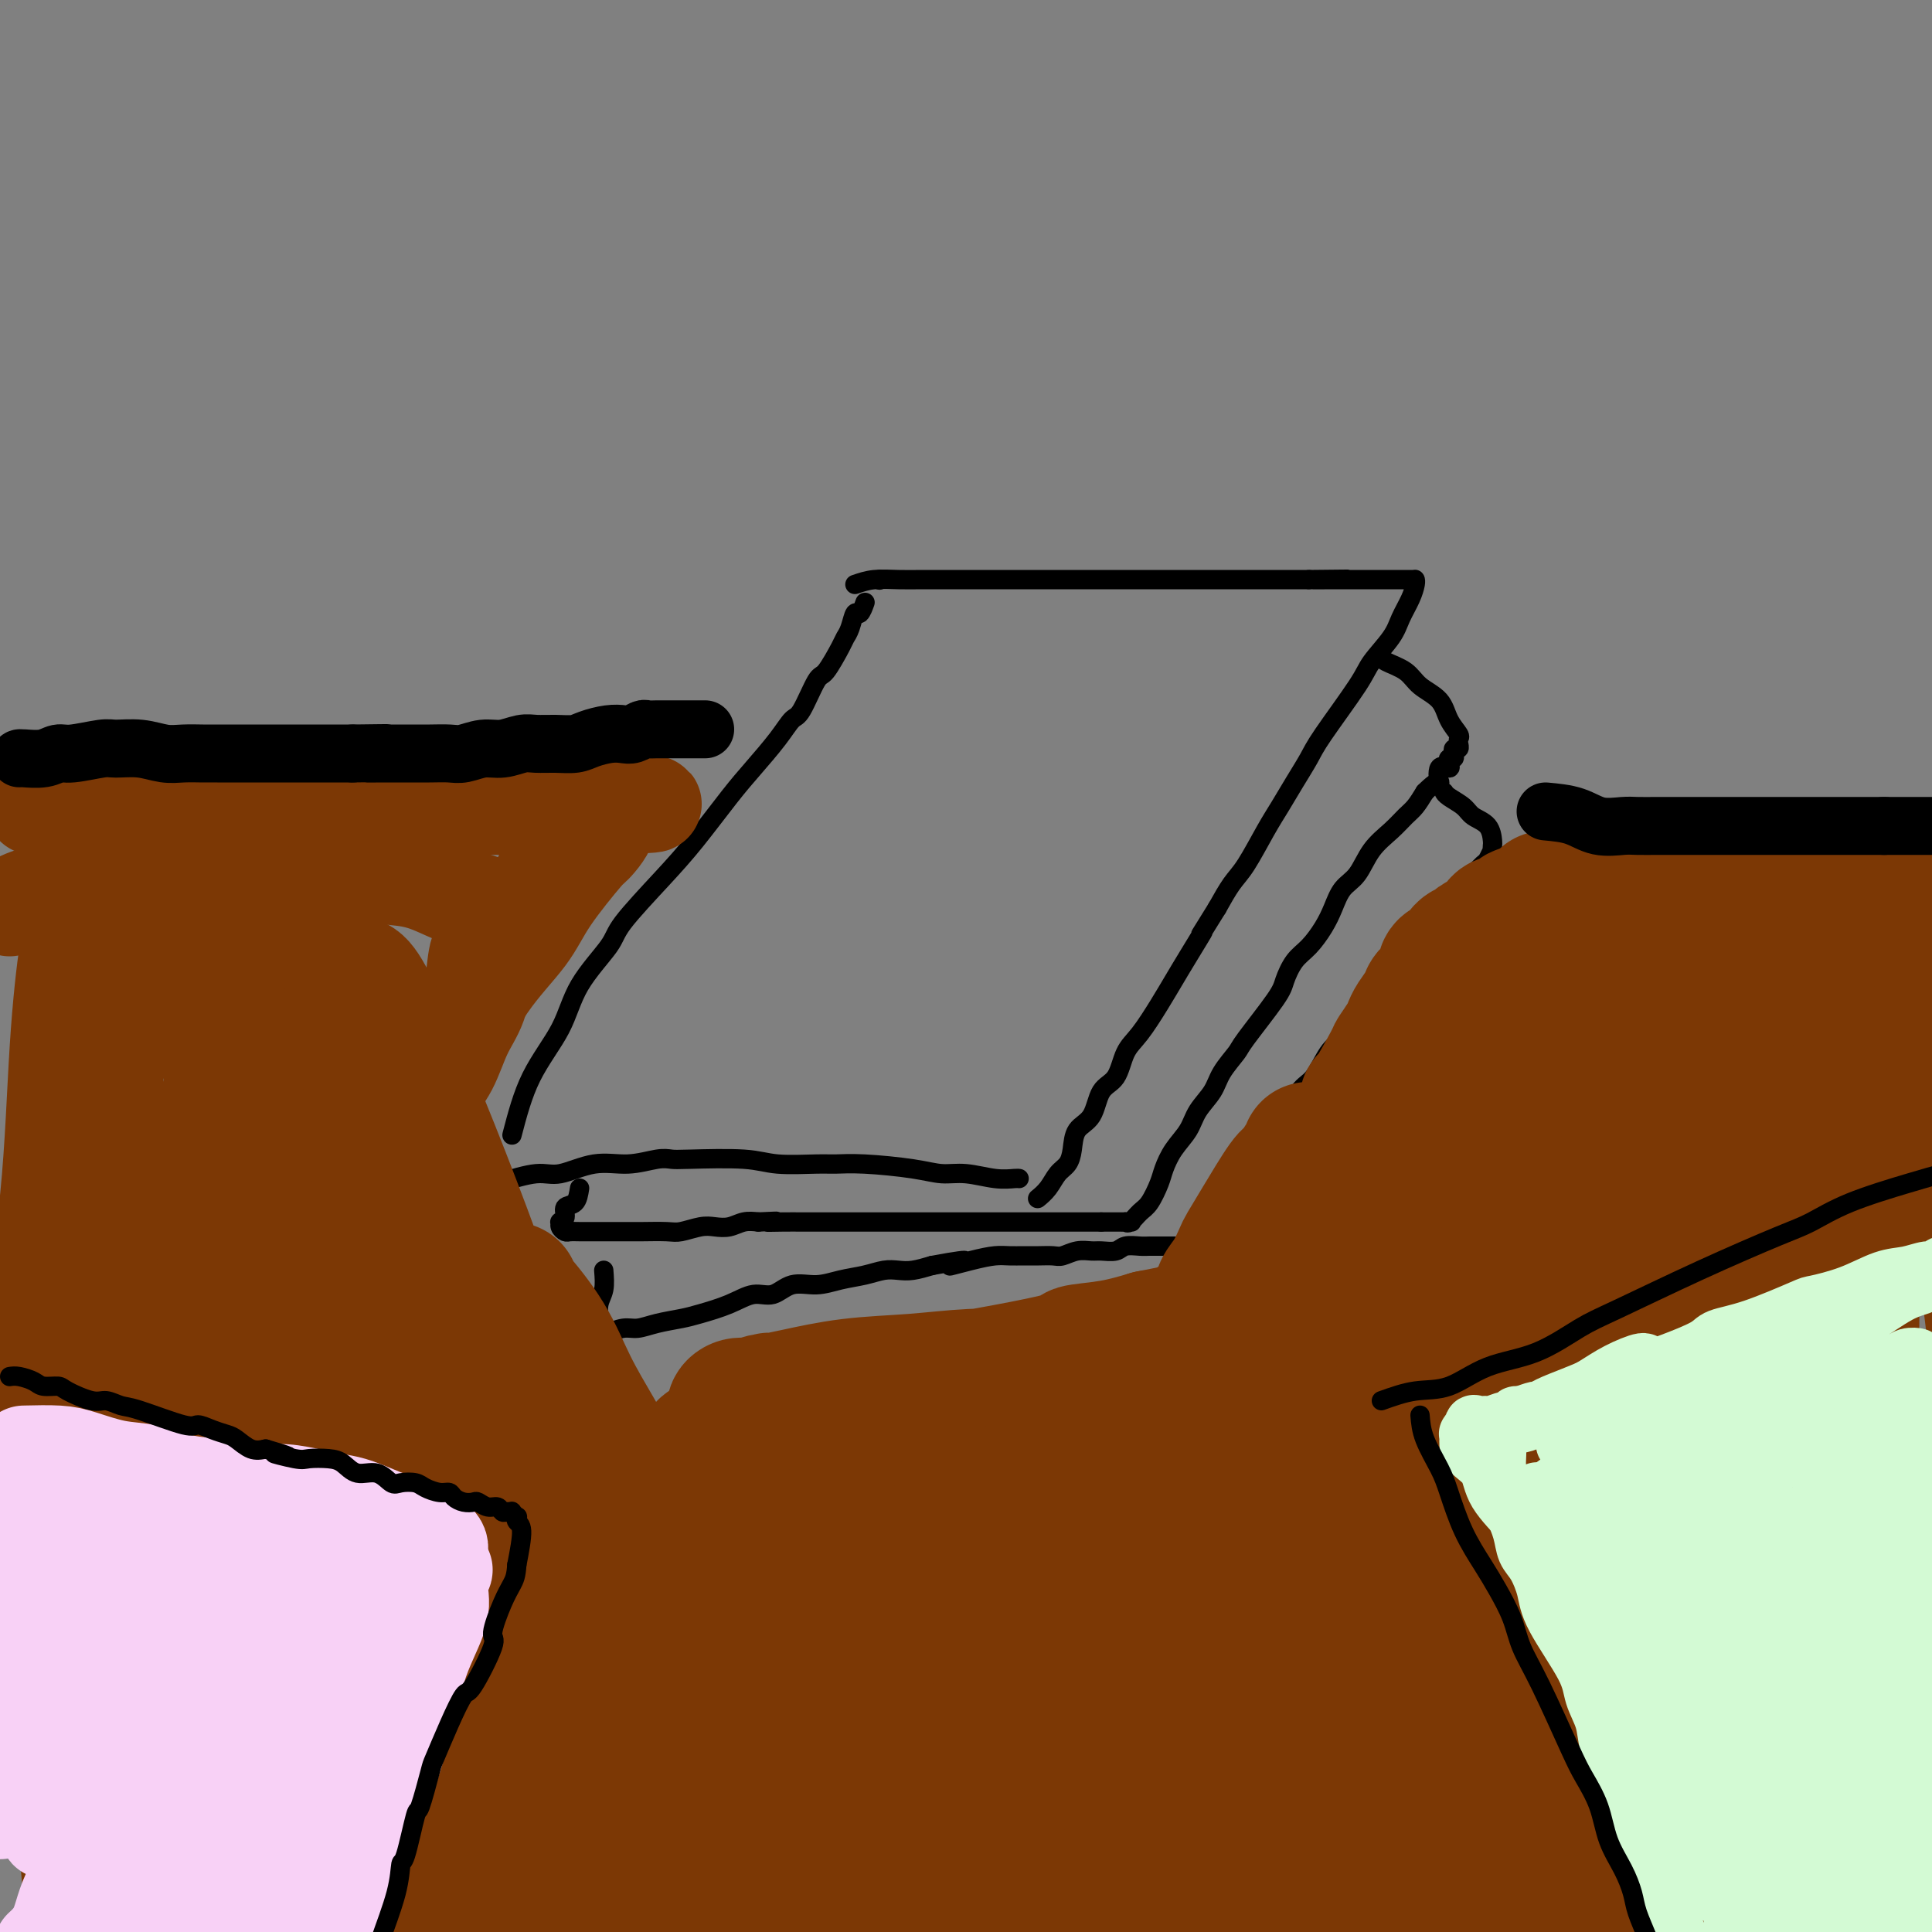 <svg viewBox='0 0 400 400' version='1.1' xmlns='http://www.w3.org/2000/svg' xmlns:xlink='http://www.w3.org/1999/xlink'><rect x="0" y="0" width="400" height="400" fill="#808080" stroke="none"/><g fill='none' stroke='#000000' stroke-width='4' stroke-linecap='round' stroke-linejoin='round'><path d='M106,235c1.086,-4.154 2.173,-8.308 4,-12c1.827,-3.692 4.395,-6.922 6,-10c1.605,-3.078 2.247,-6.002 4,-9c1.753,-2.998 4.618,-6.068 6,-8c1.382,-1.932 1.281,-2.724 3,-5c1.719,-2.276 5.258,-6.036 8,-9c2.742,-2.964 4.689,-5.131 7,-8c2.311,-2.869 4.988,-6.441 7,-9c2.012,-2.559 3.358,-4.105 5,-6c1.642,-1.895 3.579,-4.139 5,-6c1.421,-1.861 2.325,-3.339 3,-4c0.675,-0.661 1.122,-0.505 2,-2c0.878,-1.495 2.186,-4.639 3,-6c0.814,-1.361 1.135,-0.937 2,-2c0.865,-1.063 2.273,-3.614 3,-5c0.727,-1.386 0.773,-1.608 1,-2c0.227,-0.392 0.635,-0.953 1,-2c0.365,-1.047 0.685,-2.580 1,-3c0.315,-0.420 0.623,0.271 1,0c0.377,-0.271 0.822,-1.506 1,-2c0.178,-0.494 0.089,-0.247 0,0'/><path d='M103,245c2.982,-0.908 5.964,-1.816 8,-2c2.036,-0.184 3.126,0.357 5,0c1.874,-0.357 4.532,-1.612 7,-2c2.468,-0.388 4.746,0.091 7,0c2.254,-0.091 4.482,-0.753 6,-1c1.518,-0.247 2.325,-0.080 3,0c0.675,0.080 1.218,0.074 4,0c2.782,-0.074 7.803,-0.217 11,0c3.197,0.217 4.570,0.793 7,1c2.430,0.207 5.916,0.045 8,0c2.084,-0.045 2.765,0.025 4,0c1.235,-0.025 3.026,-0.147 6,0c2.974,0.147 7.133,0.561 10,1c2.867,0.439 4.443,0.902 6,1c1.557,0.098 3.097,-0.170 5,0c1.903,0.170 4.170,0.778 6,1c1.830,0.222 3.223,0.060 4,0c0.777,-0.060 0.936,-0.017 1,0c0.064,0.017 0.032,0.009 0,0'/><path d='M182,120c0.000,0.000 0.100,0.100 0.1,0.1'/><path d='M177,121c1.236,-0.423 2.472,-0.845 4,-1c1.528,-0.155 3.349,-0.041 5,0c1.651,0.041 3.133,0.011 5,0c1.867,-0.011 4.119,-0.003 6,0c1.881,0.003 3.389,0.001 5,0c1.611,-0.001 3.324,-0.000 5,0c1.676,0.000 3.314,0.000 5,0c1.686,-0.000 3.418,-0.000 5,0c1.582,0.000 3.014,0.000 6,0c2.986,-0.000 7.527,-0.000 10,0c2.473,0.000 2.877,0.000 4,0c1.123,-0.000 2.965,-0.000 4,0c1.035,0.000 1.263,0.000 2,0c0.737,-0.000 1.982,-0.000 3,0c1.018,0.000 1.809,0.000 3,0c1.191,-0.000 2.783,-0.000 4,0c1.217,0.000 2.058,0.000 3,0c0.942,-0.000 1.984,-0.000 3,0c1.016,0.000 2.004,0.000 3,0c0.996,-0.000 1.999,-0.000 3,0c1.001,0.000 2.000,0.000 3,0c1.000,-0.000 2.000,-0.000 3,0'/><path d='M271,120c14.834,-0.155 4.918,-0.041 2,0c-2.918,0.041 1.161,0.011 3,0c1.839,-0.011 1.438,-0.003 2,0c0.562,0.003 2.087,0.001 3,0c0.913,-0.001 1.214,-0.000 2,0c0.786,0.000 2.057,0.000 3,0c0.943,-0.000 1.558,-0.000 2,0c0.442,0.000 0.710,0.000 1,0c0.290,-0.000 0.603,-0.000 1,0c0.397,0.000 0.877,0.000 1,0c0.123,-0.000 -0.111,-0.000 0,0c0.111,0.000 0.566,0.002 1,0c0.434,-0.002 0.846,-0.007 1,0c0.154,0.007 0.049,0.024 0,0c-0.049,-0.024 -0.041,-0.091 0,0c0.041,0.091 0.116,0.338 0,1c-0.116,0.662 -0.425,1.739 -1,3c-0.575,1.261 -1.418,2.708 -2,4c-0.582,1.292 -0.903,2.431 -2,4c-1.097,1.569 -2.968,3.570 -4,5c-1.032,1.430 -1.224,2.290 -3,5c-1.776,2.710 -5.135,7.271 -7,10c-1.865,2.729 -2.236,3.627 -3,5c-0.764,1.373 -1.923,3.223 -3,5c-1.077,1.777 -2.073,3.482 -3,5c-0.927,1.518 -1.785,2.850 -3,5c-1.215,2.150 -2.789,5.117 -4,7c-1.211,1.883 -2.060,2.681 -3,4c-0.940,1.319 -1.970,3.160 -3,5'/><path d='M252,188c-6.725,10.796 -3.537,5.784 -3,5c0.537,-0.784 -1.575,2.658 -3,5c-1.425,2.342 -2.162,3.583 -3,5c-0.838,1.417 -1.776,3.010 -3,5c-1.224,1.990 -2.735,4.378 -4,6c-1.265,1.622 -2.283,2.477 -3,4c-0.717,1.523 -1.134,3.713 -2,5c-0.866,1.287 -2.182,1.672 -3,3c-0.818,1.328 -1.139,3.601 -2,5c-0.861,1.399 -2.261,1.925 -3,3c-0.739,1.075 -0.818,2.698 -1,4c-0.182,1.302 -0.466,2.283 -1,3c-0.534,0.717 -1.318,1.172 -2,2c-0.682,0.828 -1.260,2.031 -2,3c-0.740,0.969 -1.640,1.706 -2,2c-0.360,0.294 -0.180,0.147 0,0'/><path d='M120,246c-0.188,1.207 -0.376,2.414 -1,3c-0.624,0.586 -1.685,0.552 -2,1c-0.315,0.448 0.115,1.378 0,2c-0.115,0.622 -0.774,0.937 -1,1c-0.226,0.063 -0.017,-0.127 0,0c0.017,0.127 -0.157,0.570 0,1c0.157,0.430 0.646,0.847 1,1c0.354,0.153 0.573,0.041 1,0c0.427,-0.041 1.064,-0.011 2,0c0.936,0.011 2.173,0.003 3,0c0.827,-0.003 1.243,-0.001 2,0c0.757,0.001 1.853,0.001 3,0c1.147,-0.001 2.344,-0.004 3,0c0.656,0.004 0.769,0.015 2,0c1.231,-0.015 3.578,-0.056 5,0c1.422,0.056 1.917,0.207 3,0c1.083,-0.207 2.754,-0.774 4,-1c1.246,-0.226 2.066,-0.112 3,0c0.934,0.112 1.982,0.223 3,0c1.018,-0.223 2.005,-0.778 3,-1c0.995,-0.222 1.997,-0.111 3,0'/><path d='M157,253c6.515,-0.309 2.802,-0.083 2,0c-0.802,0.083 1.307,0.022 3,0c1.693,-0.022 2.971,-0.006 4,0c1.029,0.006 1.807,0.002 3,0c1.193,-0.002 2.799,-0.000 4,0c1.201,0.000 1.997,0.000 3,0c1.003,-0.000 2.212,-0.000 3,0c0.788,0.000 1.156,0.000 2,0c0.844,-0.000 2.164,-0.000 3,0c0.836,0.000 1.187,0.000 2,0c0.813,-0.000 2.090,-0.000 3,0c0.910,0.000 1.455,0.000 2,0c0.545,-0.000 1.089,-0.000 2,0c0.911,0.000 2.188,0.000 3,0c0.812,-0.000 1.158,-0.000 2,0c0.842,0.000 2.179,0.000 3,0c0.821,-0.000 1.127,-0.000 2,0c0.873,0.000 2.314,0.000 3,0c0.686,-0.000 0.616,-0.000 1,0c0.384,0.000 1.220,0.000 2,0c0.780,-0.000 1.503,-0.000 2,0c0.497,0.000 0.767,0.000 1,0c0.233,-0.000 0.430,-0.000 1,0c0.570,0.000 1.514,0.000 2,0c0.486,0.000 0.515,0.000 1,0c0.485,0.000 1.426,0.000 2,0c0.574,0.000 0.782,0.000 1,0c0.218,0.000 0.448,0.000 1,0c0.552,0.000 1.426,0.000 2,0c0.574,0.000 0.847,0.000 1,0c0.153,0.000 0.187,0.000 1,0c0.813,0.000 2.407,0.000 4,0'/><path d='M228,253c11.373,0.000 4.305,0.000 2,0c-2.305,-0.000 0.152,-0.000 1,0c0.848,0.000 0.086,0.002 0,0c-0.086,-0.002 0.505,-0.007 1,0c0.495,0.007 0.895,0.026 1,0c0.105,-0.026 -0.084,-0.097 0,0c0.084,0.097 0.442,0.361 1,0c0.558,-0.361 1.317,-1.349 2,-2c0.683,-0.651 1.289,-0.967 2,-2c0.711,-1.033 1.526,-2.782 2,-4c0.474,-1.218 0.606,-1.904 1,-3c0.394,-1.096 1.049,-2.603 2,-4c0.951,-1.397 2.199,-2.686 3,-4c0.801,-1.314 1.155,-2.654 2,-4c0.845,-1.346 2.181,-2.699 3,-4c0.819,-1.301 1.122,-2.549 2,-4c0.878,-1.451 2.332,-3.106 3,-4c0.668,-0.894 0.552,-1.029 2,-3c1.448,-1.971 4.461,-5.780 6,-8c1.539,-2.220 1.606,-2.851 2,-4c0.394,-1.149 1.116,-2.815 2,-4c0.884,-1.185 1.931,-1.890 3,-3c1.069,-1.110 2.161,-2.624 3,-4c0.839,-1.376 1.424,-2.612 2,-4c0.576,-1.388 1.141,-2.928 2,-4c0.859,-1.072 2.012,-1.676 3,-3c0.988,-1.324 1.812,-3.369 3,-5c1.188,-1.631 2.741,-2.850 4,-4c1.259,-1.150 2.224,-2.233 3,-3c0.776,-0.767 1.365,-1.219 2,-2c0.635,-0.781 1.318,-1.890 2,-3'/><path d='M295,164c3.342,-3.362 3.196,-1.766 3,-2c-0.196,-0.234 -0.441,-2.297 0,-3c0.441,-0.703 1.568,-0.048 2,0c0.432,0.048 0.167,-0.513 0,-1c-0.167,-0.487 -0.237,-0.900 0,-1c0.237,-0.100 0.782,0.114 1,0c0.218,-0.114 0.111,-0.556 0,-1c-0.111,-0.444 -0.224,-0.891 0,-1c0.224,-0.109 0.786,0.121 1,0c0.214,-0.121 0.082,-0.591 0,-1c-0.082,-0.409 -0.112,-0.756 0,-1c0.112,-0.244 0.366,-0.387 0,-1c-0.366,-0.613 -1.352,-1.698 -2,-3c-0.648,-1.302 -0.958,-2.822 -2,-4c-1.042,-1.178 -2.815,-2.015 -4,-3c-1.185,-0.985 -1.782,-2.120 -3,-3c-1.218,-0.880 -3.059,-1.506 -4,-2c-0.941,-0.494 -0.983,-0.855 -1,-1c-0.017,-0.145 -0.008,-0.072 0,0'/><path d='M125,263c0.113,1.436 0.226,2.872 0,4c-0.226,1.128 -0.793,1.947 -1,3c-0.207,1.053 -0.056,2.338 0,3c0.056,0.662 0.018,0.699 0,1c-0.018,0.301 -0.014,0.865 0,1c0.014,0.135 0.040,-0.159 0,0c-0.040,0.159 -0.145,0.771 0,1c0.145,0.229 0.541,0.076 1,0c0.459,-0.076 0.981,-0.076 1,0c0.019,0.076 -0.466,0.227 0,0c0.466,-0.227 1.883,-0.834 3,-1c1.117,-0.166 1.936,0.108 3,0c1.064,-0.108 2.374,-0.597 4,-1c1.626,-0.403 3.568,-0.719 5,-1c1.432,-0.281 2.352,-0.528 4,-1c1.648,-0.472 4.022,-1.169 6,-2c1.978,-0.831 3.560,-1.795 5,-2c1.440,-0.205 2.737,0.349 4,0c1.263,-0.349 2.491,-1.600 4,-2c1.509,-0.400 3.299,0.050 5,0c1.701,-0.050 3.311,-0.601 5,-1c1.689,-0.399 3.455,-0.646 5,-1c1.545,-0.354 2.868,-0.817 4,-1c1.132,-0.183 2.074,-0.088 3,0c0.926,0.088 1.836,0.168 3,0c1.164,-0.168 2.582,-0.584 4,-1'/><path d='M193,262c11.409,-2.121 5.430,-0.425 4,0c-1.430,0.425 1.688,-0.422 4,-1c2.312,-0.578 3.817,-0.887 5,-1c1.183,-0.113 2.045,-0.029 3,0c0.955,0.029 2.002,0.004 3,0c0.998,-0.004 1.948,0.013 3,0c1.052,-0.013 2.206,-0.056 3,0c0.794,0.056 1.228,0.212 2,0c0.772,-0.212 1.882,-0.793 3,-1c1.118,-0.207 2.243,-0.041 3,0c0.757,0.041 1.147,-0.041 2,0c0.853,0.041 2.169,0.207 3,0c0.831,-0.207 1.178,-0.788 2,-1c0.822,-0.212 2.121,-0.057 3,0c0.879,0.057 1.338,0.015 2,0c0.662,-0.015 1.526,-0.004 2,0c0.474,0.004 0.557,0.001 1,0c0.443,-0.001 1.246,-0.000 2,0c0.754,0.000 1.460,0.000 2,0c0.540,-0.000 0.914,-0.000 1,0c0.086,0.000 -0.118,0.000 0,0c0.118,-0.000 0.557,-0.001 1,0c0.443,0.001 0.891,0.003 1,0c0.109,-0.003 -0.122,-0.010 0,0c0.122,0.010 0.595,0.039 1,0c0.405,-0.039 0.742,-0.145 1,0c0.258,0.145 0.436,0.542 1,0c0.564,-0.542 1.512,-2.021 2,-3c0.488,-0.979 0.516,-1.456 1,-2c0.484,-0.544 1.424,-1.155 2,-2c0.576,-0.845 0.788,-1.922 1,-3'/><path d='M257,248c1.591,-2.244 1.570,-2.853 2,-4c0.430,-1.147 1.311,-2.832 2,-4c0.689,-1.168 1.185,-1.818 2,-3c0.815,-1.182 1.950,-2.896 3,-5c1.050,-2.104 2.014,-4.599 3,-6c0.986,-1.401 1.993,-1.709 3,-3c1.007,-1.291 2.015,-3.566 3,-5c0.985,-1.434 1.947,-2.028 3,-3c1.053,-0.972 2.197,-2.322 3,-4c0.803,-1.678 1.264,-3.684 2,-5c0.736,-1.316 1.747,-1.941 3,-3c1.253,-1.059 2.748,-2.551 4,-4c1.252,-1.449 2.261,-2.853 3,-4c0.739,-1.147 1.209,-2.036 2,-3c0.791,-0.964 1.903,-2.003 3,-3c1.097,-0.997 2.177,-1.954 3,-3c0.823,-1.046 1.387,-2.183 2,-3c0.613,-0.817 1.275,-1.314 2,-2c0.725,-0.686 1.515,-1.560 2,-2c0.485,-0.440 0.666,-0.445 1,-1c0.334,-0.555 0.820,-1.661 1,-2c0.180,-0.339 0.052,0.089 0,0c-0.052,-0.089 -0.029,-0.695 0,-1c0.029,-0.305 0.064,-0.309 0,-1c-0.064,-0.691 -0.227,-2.070 -1,-3c-0.773,-0.930 -2.155,-1.412 -3,-2c-0.845,-0.588 -1.154,-1.281 -2,-2c-0.846,-0.719 -2.228,-1.463 -3,-2c-0.772,-0.537 -0.935,-0.868 -1,-1c-0.065,-0.132 -0.033,-0.066 0,0'/></g>
<g fill='none' stroke='#7C3805' stroke-width='20' stroke-linecap='round' stroke-linejoin='round'><path d='M2,188c0.721,-0.680 1.442,-1.359 3,-2c1.558,-0.641 3.952,-1.243 7,-2c3.048,-0.757 6.749,-1.667 10,-3c3.251,-1.333 6.051,-3.088 8,-4c1.949,-0.912 3.046,-0.979 4,-1c0.954,-0.021 1.764,0.006 5,-1c3.236,-1.006 8.898,-3.044 13,-4c4.102,-0.956 6.644,-0.831 9,-1c2.356,-0.169 4.527,-0.634 7,-1c2.473,-0.366 5.249,-0.634 8,-1c2.751,-0.366 5.477,-0.830 8,-1c2.523,-0.170 4.841,-0.046 7,0c2.159,0.046 4.157,0.012 6,0c1.843,-0.012 3.530,-0.003 5,0c1.470,0.003 2.722,0.001 4,0c1.278,-0.001 2.580,-0.000 3,0c0.420,0.000 -0.042,0.000 0,0c0.042,-0.000 0.590,-0.000 1,0c0.410,0.000 0.684,0.000 1,0c0.316,-0.000 0.676,-0.000 1,0c0.324,0.000 0.613,0.000 1,0c0.387,-0.000 0.874,-0.000 1,0c0.126,0.000 -0.107,0.000 0,0c0.107,-0.000 0.554,-0.000 1,0c0.446,0.000 0.889,0.000 1,0c0.111,-0.000 -0.111,-0.000 0,0c0.111,0.000 0.556,0.000 1,0'/><path d='M117,167c10.667,-0.619 4.834,-0.166 3,0c-1.834,0.166 0.330,0.047 1,0c0.670,-0.047 -0.153,-0.020 0,0c0.153,0.020 1.282,0.035 2,0c0.718,-0.035 1.024,-0.118 1,0c-0.024,0.118 -0.376,0.439 -1,1c-0.624,0.561 -1.518,1.361 -2,2c-0.482,0.639 -0.553,1.115 -1,2c-0.447,0.885 -1.271,2.178 -2,3c-0.729,0.822 -1.363,1.172 -2,2c-0.637,0.828 -1.277,2.135 -2,3c-0.723,0.865 -1.529,1.287 -2,2c-0.471,0.713 -0.605,1.717 -1,3c-0.395,1.283 -1.049,2.845 -2,4c-0.951,1.155 -2.197,1.902 -3,3c-0.803,1.098 -1.162,2.547 -2,4c-0.838,1.453 -2.155,2.908 -3,5c-0.845,2.092 -1.220,4.820 -2,7c-0.780,2.180 -1.967,3.813 -3,6c-1.033,2.187 -1.911,4.927 -3,7c-1.089,2.073 -2.389,3.479 -3,5c-0.611,1.521 -0.534,3.156 -1,5c-0.466,1.844 -1.475,3.896 -2,5c-0.525,1.104 -0.564,1.259 -1,2c-0.436,0.741 -1.267,2.069 -1,1c0.267,-1.069 1.634,-4.534 3,-8'/><path d='M88,231c0.776,-2.739 1.215,-5.587 2,-8c0.785,-2.413 1.917,-4.390 3,-7c1.083,-2.610 2.117,-5.854 3,-8c0.883,-2.146 1.613,-3.194 2,-5c0.387,-1.806 0.429,-4.369 1,-6c0.571,-1.631 1.671,-2.330 2,-3c0.329,-0.670 -0.113,-1.311 0,-2c0.113,-0.689 0.779,-1.427 1,-2c0.221,-0.573 -0.004,-0.982 0,-1c0.004,-0.018 0.237,0.356 0,0c-0.237,-0.356 -0.946,-1.443 -2,-2c-1.054,-0.557 -2.455,-0.586 -4,-1c-1.545,-0.414 -3.235,-1.214 -5,-2c-1.765,-0.786 -3.607,-1.557 -6,-2c-2.393,-0.443 -5.338,-0.556 -8,-1c-2.662,-0.444 -5.041,-1.217 -8,-2c-2.959,-0.783 -6.499,-1.576 -9,-2c-2.501,-0.424 -3.964,-0.481 -7,-1c-3.036,-0.519 -7.646,-1.501 -10,-2c-2.354,-0.499 -2.451,-0.515 -4,-1c-1.549,-0.485 -4.549,-1.440 -7,-2c-2.451,-0.560 -4.353,-0.724 -6,-1c-1.647,-0.276 -3.037,-0.662 -5,-1c-1.963,-0.338 -4.497,-0.627 -6,-1c-1.503,-0.373 -1.975,-0.831 -3,-1c-1.025,-0.169 -2.602,-0.049 -3,0c-0.398,0.049 0.382,0.027 0,0c-0.382,-0.027 -1.927,-0.059 -2,0c-0.073,0.059 1.327,0.208 2,0c0.673,-0.208 0.621,-0.774 3,-1c2.379,-0.226 7.190,-0.113 12,0'/><path d='M24,166c4.726,0.121 9.041,0.924 13,1c3.959,0.076 7.560,-0.576 12,-1c4.440,-0.424 9.717,-0.621 14,-1c4.283,-0.379 7.573,-0.942 11,-1c3.427,-0.058 6.993,0.387 10,0c3.007,-0.387 5.456,-1.607 8,-2c2.544,-0.393 5.182,0.042 7,0c1.818,-0.042 2.814,-0.561 4,-1c1.186,-0.439 2.561,-0.797 3,-1c0.439,-0.203 -0.057,-0.252 -1,0c-0.943,0.252 -2.331,0.803 -4,1c-1.669,0.197 -3.619,0.039 -7,0c-3.381,-0.039 -8.195,0.041 -12,0c-3.805,-0.041 -6.602,-0.204 -10,0c-3.398,0.204 -7.397,0.777 -11,1c-3.603,0.223 -6.811,0.098 -10,0c-3.189,-0.098 -6.359,-0.170 -9,0c-2.641,0.170 -4.753,0.581 -9,1c-4.247,0.419 -10.627,0.844 -14,1c-3.373,0.156 -3.737,0.042 -4,0c-0.263,-0.042 -0.423,-0.011 -1,0c-0.577,0.011 -1.570,0.004 -2,0c-0.430,-0.004 -0.298,-0.005 0,0c0.298,0.005 0.762,0.015 2,0c1.238,-0.015 3.249,-0.056 5,0c1.751,0.056 3.241,0.207 5,0c1.759,-0.207 3.788,-0.774 6,-1c2.212,-0.226 4.606,-0.113 7,0'/><path d='M37,163c4.834,-0.154 4.419,-0.037 6,0c1.581,0.037 5.158,-0.004 8,0c2.842,0.004 4.948,0.054 7,0c2.052,-0.054 4.050,-0.210 6,0c1.950,0.210 3.852,0.787 6,1c2.148,0.213 4.540,0.061 7,0c2.460,-0.061 4.987,-0.030 7,0c2.013,0.030 3.512,0.061 5,0c1.488,-0.061 2.964,-0.212 4,0c1.036,0.212 1.632,0.789 3,1c1.368,0.211 3.510,0.058 5,0c1.490,-0.058 2.330,-0.019 3,0c0.670,0.019 1.172,0.019 2,0c0.828,-0.019 1.983,-0.058 3,0c1.017,0.058 1.896,0.212 3,0c1.104,-0.212 2.432,-0.789 3,-1c0.568,-0.211 0.376,-0.057 1,0c0.624,0.057 2.065,0.015 3,0c0.935,-0.015 1.365,-0.004 2,0c0.635,0.004 1.476,0.001 2,0c0.524,-0.001 0.732,-0.000 1,0c0.268,0.000 0.597,-0.001 1,0c0.403,0.001 0.878,0.003 1,0c0.122,-0.003 -0.111,-0.012 0,0c0.111,0.012 0.566,0.044 1,0c0.434,-0.044 0.848,-0.166 1,0c0.152,0.166 0.044,0.619 0,1c-0.044,0.381 -0.022,0.691 0,1'/><path d='M128,166c14.152,0.590 4.032,0.564 0,1c-4.032,0.436 -1.975,1.334 -2,3c-0.025,1.666 -2.132,4.101 -3,5c-0.868,0.899 -0.498,0.261 -2,2c-1.502,1.739 -4.876,5.854 -7,9c-2.124,3.146 -2.996,5.322 -5,8c-2.004,2.678 -5.139,5.856 -8,10c-2.861,4.144 -5.447,9.253 -8,14c-2.553,4.747 -5.073,9.133 -8,15c-2.927,5.867 -6.263,13.215 -9,20c-2.737,6.785 -4.876,13.005 -7,18c-2.124,4.995 -4.233,8.763 -5,11c-0.767,2.237 -0.191,2.943 -1,5c-0.809,2.057 -3.001,5.466 -4,7c-0.999,1.534 -0.805,1.193 -1,1c-0.195,-0.193 -0.781,-0.237 -1,-1c-0.219,-0.763 -0.072,-2.243 0,-3c0.072,-0.757 0.067,-0.790 0,-11c-0.067,-10.210 -0.197,-30.597 0,-40c0.197,-9.403 0.721,-7.823 1,-9c0.279,-1.177 0.312,-5.110 1,-10c0.688,-4.890 2.030,-10.736 3,-15c0.970,-4.264 1.569,-6.945 2,-10c0.431,-3.055 0.692,-6.482 0,-7c-0.692,-0.518 -2.339,1.874 -5,6c-2.661,4.126 -6.335,9.986 -10,18c-3.665,8.014 -7.322,18.183 -11,29c-3.678,10.817 -7.378,22.281 -10,33c-2.622,10.719 -4.168,20.694 -7,30c-2.832,9.306 -6.952,17.945 -9,24c-2.048,6.055 -2.024,9.528 -2,13'/><path d='M10,342c-4.560,16.443 -1.961,7.549 -1,4c0.961,-3.549 0.282,-1.753 0,-2c-0.282,-0.247 -0.168,-2.535 0,-8c0.168,-5.465 0.391,-14.105 1,-23c0.609,-8.895 1.603,-18.045 2,-28c0.397,-9.955 0.197,-20.715 0,-30c-0.197,-9.285 -0.392,-17.093 0,-24c0.392,-6.907 1.371,-12.911 2,-18c0.629,-5.089 0.908,-9.264 1,-12c0.092,-2.736 -0.004,-4.034 0,-5c0.004,-0.966 0.107,-1.602 0,-2c-0.107,-0.398 -0.424,-0.560 -1,3c-0.576,3.560 -1.413,10.841 -2,20c-0.587,9.159 -0.926,20.196 -2,31c-1.074,10.804 -2.885,21.374 -3,32c-0.115,10.626 1.465,21.308 2,31c0.535,9.692 0.024,18.393 0,25c-0.024,6.607 0.438,11.118 1,14c0.562,2.882 1.223,4.133 2,5c0.777,0.867 1.671,1.349 2,1c0.329,-0.349 0.094,-1.528 0,-2c-0.094,-0.472 -0.047,-0.236 0,0'/></g>
<g fill='none' stroke='#7C3805' stroke-width='28' stroke-linecap='round' stroke-linejoin='round'><path d='M320,186c1.753,-0.309 3.507,-0.619 5,-1c1.493,-0.381 2.726,-0.834 4,-1c1.274,-0.166 2.588,-0.044 4,0c1.412,0.044 2.923,0.012 4,0c1.077,-0.012 1.722,-0.003 3,0c1.278,0.003 3.190,0.001 5,0c1.810,-0.001 3.518,-0.000 5,0c1.482,0.000 2.738,0.000 4,0c1.262,-0.000 2.531,-0.000 4,0c1.469,0.000 3.137,0.000 5,0c1.863,-0.000 3.919,-0.000 6,0c2.081,0.000 4.187,0.000 6,0c1.813,-0.000 3.334,-0.000 5,0c1.666,0.000 3.476,0.000 5,0c1.524,-0.000 2.762,-0.000 4,0'/><path d='M389,184c11.548,-0.309 5.916,-0.083 4,0c-1.916,0.083 -0.118,0.022 1,0c1.118,-0.022 1.556,-0.006 2,0c0.444,0.006 0.894,0.002 1,0c0.106,-0.002 -0.132,-0.000 0,0c0.132,0.000 0.635,0.000 1,0c0.365,-0.000 0.593,-0.001 1,0c0.407,0.001 0.993,0.003 1,0c0.007,-0.003 -0.563,-0.011 -1,0c-0.437,0.011 -0.739,0.041 -1,0c-0.261,-0.041 -0.480,-0.155 -1,0c-0.520,0.155 -1.342,0.577 -2,1c-0.658,0.423 -1.153,0.845 -2,1c-0.847,0.155 -2.047,0.041 -3,0c-0.953,-0.041 -1.661,-0.011 -3,0c-1.339,0.011 -3.309,0.003 -5,0c-1.691,-0.003 -3.102,-0.002 -5,0c-1.898,0.002 -4.283,0.004 -6,0c-1.717,-0.004 -2.766,-0.015 -6,0c-3.234,0.015 -8.652,0.057 -11,0c-2.348,-0.057 -1.625,-0.211 -2,0c-0.375,0.211 -1.848,0.789 -3,1c-1.152,0.211 -1.985,0.057 -3,0c-1.015,-0.057 -2.214,-0.015 -3,0c-0.786,0.015 -1.159,0.004 -2,0c-0.841,-0.004 -2.149,-0.001 -3,0c-0.851,0.001 -1.243,0.000 -2,0c-0.757,-0.000 -1.878,-0.000 -3,0'/><path d='M333,187c-10.640,0.480 -4.239,0.182 -2,0c2.239,-0.182 0.316,-0.246 -1,0c-1.316,0.246 -2.024,0.802 -3,1c-0.976,0.198 -2.219,0.038 -3,0c-0.781,-0.038 -1.098,0.045 -2,0c-0.902,-0.045 -2.387,-0.218 -3,0c-0.613,0.218 -0.353,0.828 -1,1c-0.647,0.172 -2.201,-0.095 -3,0c-0.799,0.095 -0.844,0.550 -1,1c-0.156,0.450 -0.422,0.894 -1,1c-0.578,0.106 -1.468,-0.126 -2,0c-0.532,0.126 -0.705,0.611 -1,1c-0.295,0.389 -0.713,0.680 -1,1c-0.287,0.320 -0.443,0.667 -1,1c-0.557,0.333 -1.515,0.653 -2,1c-0.485,0.347 -0.497,0.721 -1,1c-0.503,0.279 -1.496,0.463 -2,1c-0.504,0.537 -0.520,1.428 -1,2c-0.480,0.572 -1.423,0.824 -2,1c-0.577,0.176 -0.788,0.277 -1,1c-0.212,0.723 -0.424,2.067 -1,3c-0.576,0.933 -1.515,1.456 -2,2c-0.485,0.544 -0.516,1.110 -1,2c-0.484,0.890 -1.422,2.106 -2,3c-0.578,0.894 -0.796,1.467 -1,2c-0.204,0.533 -0.394,1.026 -1,2c-0.606,0.974 -1.629,2.430 -2,3c-0.371,0.570 -0.089,0.256 -1,2c-0.911,1.744 -3.014,5.546 -4,7c-0.986,1.454 -0.853,0.558 -1,1c-0.147,0.442 -0.573,2.221 -1,4'/><path d='M282,232c-2.971,5.510 -1.898,3.786 -2,4c-0.102,0.214 -1.377,2.366 -2,4c-0.623,1.634 -0.593,2.749 -1,4c-0.407,1.251 -1.250,2.639 -2,4c-0.750,1.361 -1.407,2.696 -2,4c-0.593,1.304 -1.121,2.578 -2,4c-0.879,1.422 -2.108,2.991 -3,5c-0.892,2.009 -1.446,4.458 -2,7c-0.554,2.542 -1.106,5.177 -2,8c-0.894,2.823 -2.128,5.836 -3,9c-0.872,3.164 -1.383,6.481 -2,10c-0.617,3.519 -1.341,7.241 -2,11c-0.659,3.759 -1.252,7.555 -2,12c-0.748,4.445 -1.652,9.541 -2,14c-0.348,4.459 -0.140,8.282 0,12c0.140,3.718 0.212,7.330 0,10c-0.212,2.670 -0.707,4.399 0,5c0.707,0.601 2.617,0.075 3,0c0.383,-0.075 -0.759,0.300 1,-3c1.759,-3.300 6.421,-10.276 9,-15c2.579,-4.724 3.075,-7.195 12,-24c8.925,-16.805 26.278,-47.944 34,-61c7.722,-13.056 5.814,-8.029 8,-11c2.186,-2.971 8.468,-13.939 13,-22c4.532,-8.061 7.314,-13.215 10,-18c2.686,-4.785 5.276,-9.200 7,-12c1.724,-2.800 2.584,-3.985 3,-5c0.416,-1.015 0.390,-1.860 0,-2c-0.390,-0.140 -1.143,0.424 -3,3c-1.857,2.576 -4.816,7.165 -9,14c-4.184,6.835 -9.592,15.918 -15,25'/><path d='M326,228c-7.193,11.654 -11.675,20.791 -17,31c-5.325,10.209 -11.494,21.492 -16,31c-4.506,9.508 -7.351,17.242 -11,25c-3.649,7.758 -8.102,15.541 -11,21c-2.898,5.459 -4.240,8.596 -5,10c-0.760,1.404 -0.938,1.076 -1,1c-0.062,-0.076 -0.007,0.100 1,-3c1.007,-3.100 2.967,-9.476 5,-17c2.033,-7.524 4.140,-16.195 7,-25c2.860,-8.805 6.473,-17.744 10,-27c3.527,-9.256 6.969,-18.829 10,-27c3.031,-8.171 5.650,-14.938 8,-21c2.350,-6.062 4.429,-11.418 6,-15c1.571,-3.582 2.634,-5.391 3,-6c0.366,-0.609 0.036,-0.020 0,0c-0.036,0.020 0.224,-0.529 -2,4c-2.224,4.529 -6.932,14.136 -10,21c-3.068,6.864 -4.497,10.987 -11,25c-6.503,14.013 -18.079,37.918 -24,50c-5.921,12.082 -6.186,12.341 -7,14c-0.814,1.659 -2.176,4.717 -3,6c-0.824,1.283 -1.109,0.789 0,-1c1.109,-1.789 3.612,-4.873 7,-10c3.388,-5.127 7.660,-12.296 13,-20c5.340,-7.704 11.749,-15.942 17,-25c5.251,-9.058 9.345,-18.934 15,-27c5.655,-8.066 12.872,-14.322 19,-20c6.128,-5.678 11.168,-10.780 16,-15c4.832,-4.220 9.455,-7.559 13,-9c3.545,-1.441 6.013,-0.983 7,0c0.987,0.983 0.494,2.492 0,4'/><path d='M365,203c0.146,4.906 0.513,15.171 -2,28c-2.513,12.829 -7.904,28.222 -13,44c-5.096,15.778 -9.895,31.939 -14,48c-4.105,16.061 -7.515,32.021 -11,46c-3.485,13.979 -7.044,25.978 -9,36c-1.956,10.022 -2.310,18.069 -3,22c-0.690,3.931 -1.717,3.747 -2,4c-0.283,0.253 0.178,0.943 2,-3c1.822,-3.943 5.005,-12.518 8,-24c2.995,-11.482 5.803,-25.871 9,-41c3.197,-15.129 6.783,-30.997 10,-46c3.217,-15.003 6.066,-29.141 10,-42c3.934,-12.859 8.953,-24.440 13,-33c4.047,-8.560 7.122,-14.100 10,-19c2.878,-4.900 5.560,-9.161 7,-11c1.440,-1.839 1.639,-1.258 2,-1c0.361,0.258 0.885,0.191 1,5c0.115,4.809 -0.178,14.494 0,27c0.178,12.506 0.827,27.834 0,42c-0.827,14.166 -3.132,27.172 -5,39c-1.868,11.828 -3.300,22.480 -5,32c-1.700,9.520 -3.667,17.909 -5,24c-1.333,6.091 -2.033,9.884 -2,11c0.033,1.116 0.800,-0.446 2,-6c1.200,-5.554 2.833,-15.102 4,-27c1.167,-11.898 1.867,-26.147 3,-41c1.133,-14.853 2.699,-30.309 5,-44c2.301,-13.691 5.339,-25.618 8,-35c2.661,-9.382 4.947,-16.218 7,-21c2.053,-4.782 3.872,-7.509 5,-9c1.128,-1.491 1.564,-1.745 2,-2'/><path d='M402,206c2.339,-4.633 1.187,-0.216 2,9c0.813,9.216 3.591,23.231 6,39c2.409,15.769 4.447,33.291 5,49c0.553,15.709 -0.381,29.604 -1,42c-0.619,12.396 -0.924,23.294 -2,33c-1.076,9.706 -2.924,18.222 -5,25c-2.076,6.778 -4.382,11.819 -5,14c-0.618,2.181 0.450,1.501 0,-1c-0.450,-2.501 -2.417,-6.824 -5,-17c-2.583,-10.176 -5.780,-26.206 -8,-41c-2.220,-14.794 -3.463,-28.352 -5,-41c-1.537,-12.648 -3.370,-24.385 -4,-35c-0.630,-10.615 -0.059,-20.107 0,-28c0.059,-7.893 -0.396,-14.185 -1,-18c-0.604,-3.815 -1.358,-5.151 -2,-6c-0.642,-0.849 -1.171,-1.212 -4,4c-2.829,5.212 -7.956,15.998 -13,29c-5.044,13.002 -10.004,28.220 -15,44c-4.996,15.780 -10.029,32.122 -14,46c-3.971,13.878 -6.879,25.294 -10,35c-3.121,9.706 -6.454,17.703 -8,22c-1.546,4.297 -1.304,4.893 -1,5c0.304,0.107 0.670,-0.277 1,-4c0.330,-3.723 0.623,-10.785 2,-24c1.377,-13.215 3.839,-32.583 7,-51c3.161,-18.417 7.021,-35.884 10,-51c2.979,-15.116 5.077,-27.882 8,-38c2.923,-10.118 6.670,-17.588 8,-21c1.330,-3.412 0.243,-2.765 -2,0c-2.243,2.765 -5.641,7.647 -11,17c-5.359,9.353 -12.680,23.176 -20,37'/><path d='M315,280c-8.910,16.300 -14.686,30.050 -20,44c-5.314,13.950 -10.165,28.098 -14,38c-3.835,9.902 -6.654,15.556 -8,19c-1.346,3.444 -1.221,4.678 -1,5c0.221,0.322 0.536,-0.267 4,-5c3.464,-4.733 10.077,-13.611 17,-24c6.923,-10.389 14.154,-22.291 22,-35c7.846,-12.709 16.305,-26.227 23,-38c6.695,-11.773 11.627,-21.803 15,-30c3.373,-8.197 5.189,-14.561 6,-18c0.811,-3.439 0.617,-3.952 -1,-4c-1.617,-0.048 -4.658,0.368 -12,6c-7.342,5.632 -18.984,16.479 -29,29c-10.016,12.521 -18.405,26.717 -26,41c-7.595,14.283 -14.394,28.654 -20,41c-5.606,12.346 -10.017,22.667 -12,31c-1.983,8.333 -1.538,14.679 -1,18c0.538,3.321 1.167,3.618 4,4c2.833,0.382 7.869,0.850 16,-2c8.131,-2.850 19.356,-9.017 30,-15c10.644,-5.983 20.707,-11.782 29,-19c8.293,-7.218 14.816,-15.856 20,-23c5.184,-7.144 9.029,-12.796 11,-18c1.971,-5.204 2.069,-9.961 1,-13c-1.069,-3.039 -3.306,-4.362 -11,-7c-7.694,-2.638 -20.845,-6.592 -35,-8c-14.155,-1.408 -29.315,-0.271 -45,2c-15.685,2.271 -31.896,5.675 -47,10c-15.104,4.325 -29.100,9.572 -42,15c-12.900,5.428 -24.704,11.038 -35,16c-10.296,4.962 -19.085,9.275 -26,14c-6.915,4.725 -11.958,9.863 -17,15'/><path d='M111,369c0.849,9.059 11.473,24.208 18,31c6.527,6.792 8.959,5.228 17,6c8.041,0.772 21.692,3.879 33,5c11.308,1.121 20.275,0.256 29,-1c8.725,-1.256 17.209,-2.903 24,-5c6.791,-2.097 11.891,-4.643 14,-7c2.109,-2.357 1.228,-4.525 0,-7c-1.228,-2.475 -2.802,-5.257 -10,-11c-7.198,-5.743 -20.019,-14.447 -35,-23c-14.981,-8.553 -32.122,-16.954 -47,-23c-14.878,-6.046 -27.494,-9.739 -40,-12c-12.506,-2.261 -24.902,-3.092 -33,-3c-8.098,0.092 -11.897,1.108 -15,2c-3.103,0.892 -5.511,1.660 -8,2c-2.489,0.340 -5.059,0.251 -4,5c1.059,4.749 5.746,14.335 14,25c8.254,10.665 20.074,22.408 32,32c11.926,9.592 23.958,17.032 34,22c10.042,4.968 18.093,7.463 25,9c6.907,1.537 12.669,2.117 15,2c2.331,-0.117 1.231,-0.932 -3,-5c-4.231,-4.068 -11.592,-11.391 -22,-21c-10.408,-9.609 -23.862,-21.504 -36,-31c-12.138,-9.496 -22.961,-16.593 -31,-21c-8.039,-4.407 -13.296,-6.122 -19,-8c-5.704,-1.878 -11.857,-3.918 -17,-5c-5.143,-1.082 -9.275,-1.208 -13,-1c-3.725,0.208 -7.041,0.748 -9,2c-1.959,1.252 -2.560,3.215 0,10c2.560,6.785 8.280,18.393 14,30'/><path d='M38,368c6.215,10.187 14.754,20.654 22,28c7.246,7.346 13.201,11.570 19,15c5.799,3.430 11.444,6.068 15,7c3.556,0.932 5.025,0.160 6,0c0.975,-0.160 1.456,0.291 1,-3c-0.456,-3.291 -1.849,-10.324 -8,-22c-6.151,-11.676 -17.061,-27.995 -26,-42c-8.939,-14.005 -15.907,-25.694 -21,-34c-5.093,-8.306 -8.312,-13.228 -11,-16c-2.688,-2.772 -4.844,-3.395 -6,-4c-1.156,-0.605 -1.311,-1.191 -2,-1c-0.689,0.191 -1.914,1.161 -3,6c-1.086,4.839 -2.035,13.548 -2,25c0.035,11.452 1.053,25.646 2,38c0.947,12.354 1.824,22.869 3,32c1.176,9.131 2.651,16.880 4,21c1.349,4.120 2.573,4.612 3,5c0.427,0.388 0.057,0.674 1,-1c0.943,-1.674 3.199,-5.306 4,-12c0.801,-6.694 0.146,-16.450 -2,-30c-2.146,-13.550 -5.784,-30.895 -8,-45c-2.216,-14.105 -3.012,-24.971 -5,-33c-1.988,-8.029 -5.169,-13.223 -7,-16c-1.831,-2.777 -2.313,-3.137 -3,-6c-0.687,-2.863 -1.578,-8.227 -2,0c-0.422,8.227 -0.376,30.047 0,41c0.376,10.953 1.081,11.040 2,18c0.919,6.960 2.050,20.793 3,32c0.950,11.207 1.717,19.786 2,24c0.283,4.214 0.081,4.061 0,3c-0.081,-1.061 -0.040,-3.031 0,-5'/><path d='M19,393c0.492,-1.559 1.723,-2.957 2,-13c0.277,-10.043 -0.401,-28.731 -2,-46c-1.599,-17.269 -4.118,-33.120 -5,-47c-0.882,-13.880 -0.128,-25.790 1,-36c1.128,-10.210 2.628,-18.720 4,-26c1.372,-7.280 2.615,-13.331 3,-18c0.385,-4.669 -0.090,-7.954 0,-10c0.090,-2.046 0.744,-2.851 1,-3c0.256,-0.149 0.115,0.357 0,1c-0.115,0.643 -0.203,1.422 -1,8c-0.797,6.578 -2.302,18.954 -3,32c-0.698,13.046 -0.588,26.762 0,40c0.588,13.238 1.654,25.998 3,38c1.346,12.002 2.971,23.247 4,31c1.029,7.753 1.462,12.014 3,15c1.538,2.986 4.181,4.697 6,5c1.819,0.303 2.813,-0.804 4,-3c1.187,-2.196 2.568,-5.483 4,-15c1.432,-9.517 2.917,-25.263 4,-40c1.083,-14.737 1.764,-28.464 2,-42c0.236,-13.536 0.025,-26.881 0,-37c-0.025,-10.119 0.134,-17.011 0,-22c-0.134,-4.989 -0.561,-8.075 -1,-10c-0.439,-1.925 -0.892,-2.689 -1,-3c-0.108,-0.311 0.127,-0.168 0,2c-0.127,2.168 -0.617,6.361 0,17c0.617,10.639 2.340,27.725 5,44c2.660,16.275 6.257,31.739 9,46c2.743,14.261 4.632,27.317 6,38c1.368,10.683 2.214,18.992 3,25c0.786,6.008 1.510,9.717 2,10c0.490,0.283 0.745,-2.858 1,-6'/><path d='M73,368c-0.205,-3.833 -1.217,-10.416 -3,-19c-1.783,-8.584 -4.336,-19.171 -7,-35c-2.664,-15.829 -5.438,-36.902 -7,-47c-1.562,-10.098 -1.913,-9.223 -2,-13c-0.087,-3.777 0.091,-12.207 0,-17c-0.091,-4.793 -0.452,-5.950 -1,-7c-0.548,-1.050 -1.283,-1.994 -1,-1c0.283,0.994 1.584,3.924 5,14c3.416,10.076 8.946,27.297 12,37c3.054,9.703 3.632,11.886 6,20c2.368,8.114 6.527,22.158 10,32c3.473,9.842 6.261,15.483 8,19c1.739,3.517 2.430,4.909 3,6c0.570,1.091 1.019,1.881 2,1c0.981,-0.881 2.493,-3.434 3,-9c0.507,-5.566 0.010,-14.146 -2,-25c-2.010,-10.854 -5.532,-23.982 -8,-33c-2.468,-9.018 -3.881,-13.927 -8,-26c-4.119,-12.073 -10.945,-31.309 -14,-39c-3.055,-7.691 -2.338,-3.838 -2,-3c0.338,0.838 0.299,-1.337 0,-2c-0.299,-0.663 -0.858,0.188 0,7c0.858,6.812 3.133,19.584 6,32c2.867,12.416 6.326,24.477 9,35c2.674,10.523 4.563,19.507 6,26c1.437,6.493 2.424,10.494 3,13c0.576,2.506 0.742,3.517 1,4c0.258,0.483 0.608,0.438 1,0c0.392,-0.438 0.826,-1.268 1,-6c0.174,-4.732 0.087,-13.366 0,-22'/><path d='M94,310c-0.811,-10.194 -3.839,-21.680 -7,-33c-3.161,-11.320 -6.455,-22.476 -8,-31c-1.545,-8.524 -1.343,-14.417 -2,-20c-0.657,-5.583 -2.174,-10.858 -3,-14c-0.826,-3.142 -0.959,-4.152 -1,-5c-0.041,-0.848 0.012,-1.533 0,-2c-0.012,-0.467 -0.089,-0.717 0,-1c0.089,-0.283 0.343,-0.599 1,0c0.657,0.599 1.717,2.114 4,7c2.283,4.886 5.790,13.144 9,21c3.210,7.856 6.122,15.309 9,23c2.878,7.691 5.723,15.621 8,22c2.277,6.379 3.985,11.207 5,15c1.015,3.793 1.338,6.552 2,9c0.662,2.448 1.664,4.586 2,5c0.336,0.414 0.007,-0.897 0,-1c-0.007,-0.103 0.310,1.000 0,0c-0.310,-1.000 -1.246,-4.105 -2,-8c-0.754,-3.895 -1.326,-8.580 -2,-12c-0.674,-3.420 -1.450,-5.574 -2,-8c-0.550,-2.426 -0.875,-5.125 -1,-7c-0.125,-1.875 -0.051,-2.925 0,-3c0.051,-0.075 0.079,0.825 0,1c-0.079,0.175 -0.265,-0.377 1,1c1.265,1.377 3.982,4.681 6,8c2.018,3.319 3.336,6.651 5,10c1.664,3.349 3.675,6.715 5,9c1.325,2.285 1.963,3.489 3,5c1.037,1.511 2.471,3.330 3,4c0.529,0.670 0.151,0.191 0,0c-0.151,-0.191 -0.076,-0.096 0,0'/><path d='M129,305c3.299,5.879 0.047,1.576 -2,0c-2.047,-1.576 -2.889,-0.424 -4,0c-1.111,0.424 -2.490,0.122 -4,0c-1.510,-0.122 -3.150,-0.063 -4,0c-0.850,0.063 -0.911,0.129 -1,0c-0.089,-0.129 -0.207,-0.454 1,0c1.207,0.454 3.740,1.688 5,2c1.260,0.312 1.248,-0.299 4,0c2.752,0.299 8.268,1.507 11,2c2.732,0.493 2.681,0.272 4,0c1.319,-0.272 4.008,-0.595 6,-1c1.992,-0.405 3.288,-0.891 4,-1c0.712,-0.109 0.840,0.161 0,0c-0.840,-0.161 -2.649,-0.752 -5,-1c-2.351,-0.248 -5.243,-0.153 -7,0c-1.757,0.153 -2.379,0.365 -4,1c-1.621,0.635 -4.241,1.692 -6,2c-1.759,0.308 -2.657,-0.134 -5,0c-2.343,0.134 -6.129,0.844 2,1c8.129,0.156 28.174,-0.241 40,-1c11.826,-0.759 15.432,-1.878 20,-3c4.568,-1.122 10.098,-2.245 15,-3c4.902,-0.755 9.175,-1.140 12,-2c2.825,-0.860 4.202,-2.195 5,-3c0.798,-0.805 1.018,-1.082 1,-1c-0.018,0.082 -0.274,0.522 -3,0c-2.726,-0.522 -7.922,-2.006 -13,-3c-5.078,-0.994 -10.039,-1.497 -15,-2'/><path d='M186,292c-7.535,-0.604 -11.371,0.886 -16,3c-4.629,2.114 -10.050,4.853 -14,6c-3.950,1.147 -6.427,0.701 -8,1c-1.573,0.299 -2.240,1.341 -2,2c0.240,0.659 1.386,0.935 4,1c2.614,0.065 6.695,-0.081 12,0c5.305,0.081 11.834,0.390 19,0c7.166,-0.390 14.968,-1.477 22,-2c7.032,-0.523 13.293,-0.480 18,-1c4.707,-0.520 7.859,-1.602 11,-2c3.141,-0.398 6.271,-0.113 8,0c1.729,0.113 2.056,0.055 2,0c-0.056,-0.055 -0.496,-0.106 -1,0c-0.504,0.106 -1.072,0.368 -5,0c-3.928,-0.368 -11.216,-1.365 -19,-2c-7.784,-0.635 -16.063,-0.909 -23,-1c-6.937,-0.091 -12.532,-0.000 -18,0c-5.468,0.000 -10.809,-0.090 -15,0c-4.191,0.090 -7.231,0.362 -10,1c-2.769,0.638 -5.266,1.643 -5,2c0.266,0.357 3.295,0.065 8,0c4.705,-0.065 11.085,0.095 18,0c6.915,-0.095 14.364,-0.445 21,-1c6.636,-0.555 12.458,-1.316 18,-2c5.542,-0.684 10.803,-1.293 15,-2c4.197,-0.707 7.331,-1.512 10,-2c2.669,-0.488 4.873,-0.658 6,-1c1.127,-0.342 1.178,-0.854 1,-1c-0.178,-0.146 -0.587,0.076 -2,0c-1.413,-0.076 -3.832,-0.450 -8,-1c-4.168,-0.550 -10.084,-1.275 -16,-2'/><path d='M217,288c-7.589,-0.797 -14.062,-0.788 -20,-1c-5.938,-0.212 -11.341,-0.645 -16,0c-4.659,0.645 -8.572,2.367 -12,3c-3.428,0.633 -6.369,0.177 -8,0c-1.631,-0.177 -1.950,-0.075 -2,0c-0.050,0.075 0.170,0.121 1,0c0.830,-0.121 2.271,-0.411 5,-1c2.729,-0.589 6.748,-1.478 11,-2c4.252,-0.522 8.738,-0.676 13,-1c4.262,-0.324 8.302,-0.819 12,-1c3.698,-0.181 7.056,-0.049 10,0c2.944,0.049 5.476,0.015 7,0c1.524,-0.015 2.040,-0.011 2,0c-0.040,0.011 -0.635,0.030 -1,0c-0.365,-0.030 -0.501,-0.109 -2,0c-1.499,0.109 -4.361,0.405 -8,1c-3.639,0.595 -8.056,1.487 -13,2c-4.944,0.513 -10.415,0.646 -15,1c-4.585,0.354 -8.284,0.928 -12,1c-3.716,0.072 -7.448,-0.358 -10,0c-2.552,0.358 -3.923,1.506 -5,2c-1.077,0.494 -1.861,0.335 -2,0c-0.139,-0.335 0.365,-0.845 1,-1c0.635,-0.155 1.399,0.047 3,0c1.601,-0.047 4.038,-0.341 8,-1c3.962,-0.659 9.450,-1.681 13,-2c3.550,-0.319 5.164,0.067 13,-1c7.836,-1.067 21.894,-3.585 28,-5c6.106,-1.415 4.259,-1.727 5,-2c0.741,-0.273 4.069,-0.507 7,-1c2.931,-0.493 5.466,-1.247 8,-2'/><path d='M238,277c15.090,-2.896 10.814,-2.636 10,-3c-0.814,-0.364 1.834,-1.351 3,-2c1.166,-0.649 0.849,-0.961 1,-1c0.151,-0.039 0.771,0.194 1,0c0.229,-0.194 0.067,-0.816 0,-1c-0.067,-0.184 -0.039,0.070 0,0c0.039,-0.070 0.089,-0.464 0,-1c-0.089,-0.536 -0.319,-1.212 0,-2c0.319,-0.788 1.185,-1.686 2,-3c0.815,-1.314 1.579,-3.043 2,-4c0.421,-0.957 0.497,-1.142 1,-2c0.503,-0.858 1.431,-2.388 3,-5c1.569,-2.612 3.779,-6.306 5,-8c1.221,-1.694 1.451,-1.387 2,-2c0.549,-0.613 1.415,-2.144 2,-3c0.585,-0.856 0.889,-1.036 1,-1c0.111,0.036 0.028,0.289 0,0c-0.028,-0.289 0.000,-1.120 0,-1c-0.000,0.120 -0.029,1.191 0,2c0.029,0.809 0.116,1.357 0,2c-0.116,0.643 -0.434,1.381 -1,3c-0.566,1.619 -1.380,4.121 -3,8c-1.620,3.879 -4.047,9.137 -6,13c-1.953,3.863 -3.432,6.330 -5,9c-1.568,2.670 -3.224,5.541 -5,8c-1.776,2.459 -3.672,4.504 -5,6c-1.328,1.496 -2.088,2.441 -2,2c0.088,-0.441 1.025,-2.269 2,-4c0.975,-1.731 1.987,-3.366 3,-5'/><path d='M249,282c1.565,-3.123 2.977,-6.431 7,-12c4.023,-5.569 10.656,-13.398 15,-19c4.344,-5.602 6.400,-8.975 9,-12c2.600,-3.025 5.744,-5.701 8,-8c2.256,-2.299 3.625,-4.221 5,-6c1.375,-1.779 2.756,-3.414 3,-4c0.244,-0.586 -0.648,-0.122 -1,1c-0.352,1.122 -0.165,2.903 -2,7c-1.835,4.097 -5.692,10.509 -9,16c-3.308,5.491 -6.067,10.061 -9,15c-2.933,4.939 -6.038,10.246 -9,14c-2.962,3.754 -5.779,5.954 -8,8c-2.221,2.046 -3.847,3.940 -5,5c-1.153,1.060 -1.834,1.288 -2,1c-0.166,-0.288 0.182,-1.092 2,-3c1.818,-1.908 5.105,-4.921 8,-8c2.895,-3.079 5.396,-6.222 8,-9c2.604,-2.778 5.310,-5.189 7,-6c1.690,-0.811 2.362,-0.022 5,-2c2.638,-1.978 7.240,-6.723 -1,0c-8.240,6.723 -29.322,24.914 -40,33c-10.678,8.086 -10.953,6.066 -16,8c-5.047,1.934 -14.867,7.822 -28,14c-13.133,6.178 -29.579,12.647 -37,16c-7.421,3.353 -5.816,3.590 -11,6c-5.184,2.410 -17.157,6.994 -22,10c-4.843,3.006 -2.556,4.435 -2,5c0.556,0.565 -0.620,0.268 2,1c2.620,0.732 9.034,2.495 17,4c7.966,1.505 17.483,2.753 27,4'/><path d='M170,361c13.809,1.313 25.330,0.094 31,0c5.670,-0.094 5.489,0.935 15,0c9.511,-0.935 28.714,-3.835 40,-6c11.286,-2.165 14.655,-3.594 18,-5c3.345,-1.406 6.666,-2.789 9,-4c2.334,-1.211 3.681,-2.252 3,-3c-0.681,-0.748 -3.390,-1.205 -3,-1c0.390,0.205 3.880,1.071 -5,-1c-8.880,-2.071 -30.132,-7.081 -47,-11c-16.868,-3.919 -29.354,-6.748 -42,-8c-12.646,-1.252 -25.451,-0.927 -36,0c-10.549,0.927 -18.842,2.456 -26,4c-7.158,1.544 -13.180,3.105 -16,4c-2.820,0.895 -2.437,1.126 -2,3c0.437,1.874 0.927,5.392 10,11c9.073,5.608 26.729,13.305 35,17c8.271,3.695 7.156,3.387 22,6c14.844,2.613 45.645,8.146 65,10c19.355,1.854 27.262,0.028 33,-1c5.738,-1.028 9.306,-1.259 14,-2c4.694,-0.741 10.515,-1.992 14,-3c3.485,-1.008 4.636,-1.774 6,-3c1.364,-1.226 2.942,-2.913 4,-4c1.058,-1.087 1.595,-1.574 -1,-3c-2.595,-1.426 -8.323,-3.792 -18,-7c-9.677,-3.208 -23.301,-7.257 -38,-11c-14.699,-3.743 -30.471,-7.179 -44,-9c-13.529,-1.821 -24.816,-2.027 -36,-1c-11.184,1.027 -22.266,3.285 -29,6c-6.734,2.715 -9.121,5.885 -11,9c-1.879,3.115 -3.251,6.176 -1,10c2.251,3.824 8.126,8.412 14,13'/><path d='M148,371c7.392,6.239 18.871,15.335 48,23c29.129,7.665 75.907,13.898 95,16c19.093,2.102 10.502,0.073 12,-1c1.498,-1.073 13.086,-1.191 22,-3c8.914,-1.809 15.156,-5.308 18,-8c2.844,-2.692 2.292,-4.577 2,-6c-0.292,-1.423 -0.322,-2.384 -5,-5c-4.678,-2.616 -14.004,-6.886 -24,-10c-9.996,-3.114 -20.661,-5.071 -35,-6c-14.339,-0.929 -32.353,-0.831 -41,-1c-8.647,-0.169 -7.926,-0.604 -22,0c-14.074,0.604 -42.942,2.249 -59,5c-16.058,2.751 -19.306,6.609 -24,10c-4.694,3.391 -10.834,6.315 -14,8c-3.166,1.685 -3.357,2.133 -2,3c1.357,0.867 4.262,2.155 7,4c2.738,1.845 5.308,4.248 33,6c27.692,1.752 80.505,2.853 106,3c25.495,0.147 23.673,-0.661 30,-3c6.327,-2.339 20.802,-6.210 30,-8c9.198,-1.790 13.119,-1.499 17,-2c3.881,-0.501 7.723,-1.793 11,-3c3.277,-1.207 5.990,-2.329 8,-3c2.010,-0.671 3.319,-0.892 4,-1c0.681,-0.108 0.735,-0.104 -1,0c-1.735,0.104 -5.259,0.306 -14,0c-8.741,-0.306 -22.700,-1.121 -37,-3c-14.300,-1.879 -28.943,-4.823 -42,-8c-13.057,-3.177 -24.529,-6.589 -36,-10'/><path d='M235,368c-16.408,-3.952 -18.428,-4.831 -22,-6c-3.572,-1.169 -8.694,-2.627 -10,-3c-1.306,-0.373 1.206,0.339 2,0c0.794,-0.339 -0.129,-1.730 7,-1c7.129,0.730 22.309,3.579 37,7c14.691,3.421 28.891,7.413 40,10c11.109,2.587 19.125,3.767 27,5c7.875,1.233 15.608,2.517 22,3c6.392,0.483 11.444,0.164 14,0c2.556,-0.164 2.616,-0.175 3,0c0.384,0.175 1.091,0.534 0,0c-1.091,-0.534 -3.978,-1.963 -11,-6c-7.022,-4.037 -18.177,-10.682 -28,-16c-9.823,-5.318 -18.315,-9.309 -25,-12c-6.685,-2.691 -11.565,-4.082 -15,-5c-3.435,-0.918 -5.425,-1.363 -3,0c2.425,1.363 9.266,4.532 12,6c2.734,1.468 1.361,1.234 13,4c11.639,2.766 36.288,8.532 47,11c10.712,2.468 7.486,1.638 10,1c2.514,-0.638 10.767,-1.082 15,-2c4.233,-0.918 4.444,-2.309 5,-3c0.556,-0.691 1.456,-0.682 2,-1c0.544,-0.318 0.734,-0.961 1,-1c0.266,-0.039 0.610,0.528 1,1c0.390,0.472 0.826,0.849 1,1c0.174,0.151 0.087,0.075 0,0'/></g>
<g fill='none' stroke='#000000' stroke-width='12' stroke-linecap='round' stroke-linejoin='round'><path d='M4,157c0.048,-0.033 0.096,-0.065 1,0c0.904,0.065 2.662,0.228 4,0c1.338,-0.228 2.254,-0.847 3,-1c0.746,-0.153 1.322,0.159 3,0c1.678,-0.159 4.457,-0.789 6,-1c1.543,-0.211 1.848,-0.004 3,0c1.152,0.004 3.150,-0.195 5,0c1.850,0.195 3.552,0.784 5,1c1.448,0.216 2.641,0.058 4,0c1.359,-0.058 2.885,-0.015 4,0c1.115,0.015 1.820,0.004 3,0c1.180,-0.004 2.835,-0.001 4,0c1.165,0.001 1.839,0.000 3,0c1.161,-0.000 2.809,-0.000 4,0c1.191,0.000 1.924,0.000 3,0c1.076,-0.000 2.495,-0.000 4,0c1.505,0.000 3.098,0.000 4,0c0.902,-0.000 1.115,-0.000 2,0c0.885,0.000 2.443,0.000 4,0'/><path d='M73,156c11.522,-0.155 5.829,-0.042 4,0c-1.829,0.042 0.208,0.012 2,0c1.792,-0.012 3.340,-0.007 5,0c1.660,0.007 3.434,0.017 5,0c1.566,-0.017 2.926,-0.061 4,0c1.074,0.061 1.861,0.227 3,0c1.139,-0.227 2.628,-0.846 4,-1c1.372,-0.154 2.625,0.156 4,0c1.375,-0.156 2.870,-0.777 4,-1c1.130,-0.223 1.895,-0.050 3,0c1.105,0.050 2.551,-0.025 4,0c1.449,0.025 2.902,0.151 4,0c1.098,-0.151 1.842,-0.580 3,-1c1.158,-0.420 2.729,-0.830 4,-1c1.271,-0.170 2.241,-0.098 3,0c0.759,0.098 1.307,0.222 2,0c0.693,-0.222 1.532,-0.792 2,-1c0.468,-0.208 0.564,-0.056 1,0c0.436,0.056 1.212,0.015 2,0c0.788,-0.015 1.587,-0.004 2,0c0.413,0.004 0.439,0.001 1,0c0.561,-0.001 1.656,-0.000 2,0c0.344,0.000 -0.063,0.000 0,0c0.063,-0.000 0.595,-0.000 1,0c0.405,0.000 0.683,0.000 1,0c0.317,-0.000 0.673,-0.000 1,0c0.327,0.000 0.624,0.000 1,0c0.376,-0.000 0.832,-0.000 1,0c0.168,0.000 0.048,0.000 0,0c-0.048,-0.000 -0.024,-0.000 0,0'/><path d='M320,168c2.104,0.196 4.209,0.392 6,1c1.791,0.608 3.269,1.627 5,2c1.731,0.373 3.714,0.100 5,0c1.286,-0.100 1.873,-0.027 3,0c1.127,0.027 2.793,0.007 4,0c1.207,-0.007 1.953,-0.002 3,0c1.047,0.002 2.394,0.001 4,0c1.606,-0.001 3.472,-0.000 5,0c1.528,0.000 2.719,0.000 4,0c1.281,-0.000 2.651,-0.000 4,0c1.349,0.000 2.678,0.000 4,0c1.322,-0.000 2.637,-0.000 4,0c1.363,0.000 2.775,0.000 4,0c1.225,-0.000 2.264,-0.000 3,0c0.736,0.000 1.169,0.000 2,0c0.831,-0.000 2.058,-0.000 3,0c0.942,0.000 1.598,0.000 2,0c0.402,-0.000 0.551,-0.000 1,0c0.449,0.000 1.198,0.000 2,0c0.802,-0.000 1.658,-0.000 2,0c0.342,0.000 0.171,0.000 0,0'/><path d='M390,171c9.467,0.000 3.635,0.000 2,0c-1.635,-0.000 0.928,0.000 2,0c1.072,0.000 0.654,0.000 1,0c0.346,0.000 1.455,0.000 2,0c0.545,0.000 0.526,0.000 1,0c0.474,0.000 1.441,0.000 2,0c0.559,0.000 0.709,-0.000 1,0c0.291,0.000 0.722,0.000 1,0c0.278,0.000 0.404,0.000 1,0c0.596,0.000 1.661,0.000 2,0c0.339,0.000 -0.049,0.000 0,0c0.049,0.000 0.535,0.000 1,0c0.465,0.000 0.908,0.000 1,0c0.092,0.000 -0.168,0.000 0,0c0.168,0.000 0.762,0.000 1,0c0.238,0.000 0.119,0.000 0,0'/></g>
<g fill='none' stroke='#D3FAD4' stroke-width='12' stroke-linecap='round' stroke-linejoin='round'><path d='M310,296c0.018,1.871 0.036,3.742 0,5c-0.036,1.258 -0.127,1.901 0,3c0.127,1.099 0.470,2.652 1,4c0.530,1.348 1.245,2.492 2,4c0.755,1.508 1.549,3.381 2,5c0.451,1.619 0.559,2.985 1,4c0.441,1.015 1.216,1.681 2,3c0.784,1.319 1.576,3.293 2,5c0.424,1.707 0.480,3.148 2,6c1.520,2.852 4.504,7.114 6,10c1.496,2.886 1.504,4.395 2,6c0.496,1.605 1.480,3.307 2,5c0.520,1.693 0.576,3.379 1,5c0.424,1.621 1.216,3.177 2,5c0.784,1.823 1.561,3.911 2,6c0.439,2.089 0.541,4.178 1,6c0.459,1.822 1.274,3.378 2,5c0.726,1.622 1.363,3.311 2,5'/><path d='M342,388c5.217,13.307 2.761,6.574 2,5c-0.761,-1.574 0.175,2.009 1,4c0.825,1.991 1.541,2.389 2,3c0.459,0.611 0.662,1.434 1,2c0.338,0.566 0.811,0.876 1,1c0.189,0.124 0.095,0.062 0,0'/><path d='M314,295c1.130,-0.244 2.259,-0.488 3,-1c0.741,-0.512 1.092,-1.292 2,-2c0.908,-0.708 2.371,-1.343 4,-2c1.629,-0.657 3.424,-1.334 5,-2c1.576,-0.666 2.933,-1.320 5,-2c2.067,-0.680 4.844,-1.387 7,-2c2.156,-0.613 3.692,-1.131 6,-2c2.308,-0.869 5.387,-2.088 7,-3c1.613,-0.912 1.759,-1.517 3,-2c1.241,-0.483 3.577,-0.844 7,-2c3.423,-1.156 7.934,-3.107 10,-4c2.066,-0.893 1.687,-0.727 3,-1c1.313,-0.273 4.316,-0.986 7,-2c2.684,-1.014 5.048,-2.328 7,-3c1.952,-0.672 3.493,-0.702 5,-1c1.507,-0.298 2.981,-0.865 4,-1c1.019,-0.135 1.583,0.160 2,0c0.417,-0.160 0.686,-0.776 1,-1c0.314,-0.224 0.673,-0.057 1,0c0.327,0.057 0.624,0.005 1,0c0.376,-0.005 0.832,0.037 1,0c0.168,-0.037 0.048,-0.153 0,0c-0.048,0.153 -0.024,0.577 0,1'/><path d='M405,263c1.831,-0.191 -1.090,0.332 -3,1c-1.910,0.668 -2.808,1.483 -4,2c-1.192,0.517 -2.678,0.737 -5,2c-2.322,1.263 -5.482,3.568 -8,5c-2.518,1.432 -4.395,1.992 -7,3c-2.605,1.008 -5.937,2.463 -9,4c-3.063,1.537 -5.855,3.155 -8,4c-2.145,0.845 -3.643,0.916 -7,3c-3.357,2.084 -8.573,6.181 -11,8c-2.427,1.819 -2.065,1.362 -3,2c-0.935,0.638 -3.168,2.372 -4,3c-0.832,0.628 -0.265,0.149 0,0c0.265,-0.149 0.226,0.032 1,0c0.774,-0.032 2.361,-0.278 5,-1c2.639,-0.722 6.330,-1.921 10,-3c3.670,-1.079 7.318,-2.037 11,-3c3.682,-0.963 7.399,-1.932 11,-3c3.601,-1.068 7.088,-2.234 10,-3c2.912,-0.766 5.250,-1.130 7,-2c1.750,-0.870 2.914,-2.246 4,-3c1.086,-0.754 2.095,-0.886 2,-1c-0.095,-0.114 -1.295,-0.210 -2,0c-0.705,0.210 -0.914,0.727 -2,1c-1.086,0.273 -3.048,0.302 -7,1c-3.952,0.698 -9.893,2.066 -16,4c-6.107,1.934 -12.379,4.436 -18,7c-5.621,2.564 -10.590,5.190 -15,7c-4.410,1.810 -8.260,2.803 -11,4c-2.740,1.197 -4.370,2.599 -6,4'/><path d='M320,309c-8.128,3.374 -3.450,0.811 -1,0c2.450,-0.811 2.670,0.132 5,0c2.330,-0.132 6.769,-1.337 11,-2c4.231,-0.663 8.256,-0.782 15,-2c6.744,-1.218 16.209,-3.535 22,-5c5.791,-1.465 7.908,-2.077 11,-3c3.092,-0.923 7.157,-2.157 10,-3c2.843,-0.843 4.462,-1.296 6,-2c1.538,-0.704 2.995,-1.658 3,-2c0.005,-0.342 -1.441,-0.071 -3,0c-1.559,0.071 -3.231,-0.058 -6,0c-2.769,0.058 -6.634,0.303 -11,1c-4.366,0.697 -9.232,1.846 -13,3c-3.768,1.154 -6.437,2.314 -9,4c-2.563,1.686 -5.019,3.899 -6,6c-0.981,2.101 -0.489,4.090 -1,6c-0.511,1.910 -2.027,3.742 0,11c2.027,7.258 7.598,19.943 10,25c2.402,5.057 1.634,2.486 2,3c0.366,0.514 1.864,4.112 2,4c0.136,-0.112 -1.090,-3.935 -4,-9c-2.910,-5.065 -7.503,-11.371 -10,-15c-2.497,-3.629 -2.896,-4.581 -6,-9c-3.104,-4.419 -8.913,-12.305 -12,-16c-3.087,-3.695 -3.454,-3.199 -4,-3c-0.546,0.199 -1.273,0.099 -2,0'/><path d='M329,301c-2.502,-2.294 0.242,1.472 1,3c0.758,1.528 -0.471,0.818 2,8c2.471,7.182 8.643,22.256 13,32c4.357,9.744 6.899,14.158 8,17c1.101,2.842 0.763,4.113 2,8c1.237,3.887 4.051,10.392 5,13c0.949,2.608 0.034,1.319 -1,-1c-1.034,-2.319 -2.186,-5.670 -5,-11c-2.814,-5.330 -7.289,-12.641 -11,-20c-3.711,-7.359 -6.659,-14.767 -10,-21c-3.341,-6.233 -7.075,-11.290 -10,-15c-2.925,-3.710 -5.042,-6.073 -5,-5c0.042,1.073 2.243,5.584 5,12c2.757,6.416 6.071,14.739 10,22c3.929,7.261 8.474,13.460 12,19c3.526,5.540 6.031,10.420 8,14c1.969,3.580 3.400,5.858 5,7c1.600,1.142 3.368,1.147 4,0c0.632,-1.147 0.127,-3.445 1,-3c0.873,0.445 3.123,3.633 -1,-11c-4.123,-14.633 -14.621,-47.087 -19,-60c-4.379,-12.913 -2.641,-6.284 -2,-4c0.641,2.284 0.183,0.224 2,4c1.817,3.776 5.908,13.388 10,23'/><path d='M353,332c3.778,8.229 7.222,15.300 10,22c2.778,6.700 4.890,13.028 7,18c2.110,4.972 4.217,8.588 6,12c1.783,3.412 3.242,6.621 4,8c0.758,1.379 0.816,0.929 1,1c0.184,0.071 0.496,0.662 1,0c0.504,-0.662 1.201,-2.577 1,-6c-0.201,-3.423 -1.301,-8.354 -3,-16c-1.699,-7.646 -3.998,-18.008 -7,-27c-3.002,-8.992 -6.709,-16.613 -9,-22c-2.291,-5.387 -3.166,-8.539 -4,-11c-0.834,-2.461 -1.625,-4.232 -2,-5c-0.375,-0.768 -0.333,-0.533 0,1c0.333,1.533 0.955,4.363 4,11c3.045,6.637 8.511,17.079 13,26c4.489,8.921 8.001,16.320 11,23c2.999,6.680 5.484,12.642 8,17c2.516,4.358 5.063,7.111 6,9c0.937,1.889 0.266,2.915 0,3c-0.266,0.085 -0.125,-0.770 0,-1c0.125,-0.230 0.234,0.166 0,-4c-0.234,-4.166 -0.812,-12.893 -3,-22c-2.188,-9.107 -5.985,-18.594 -9,-28c-3.015,-9.406 -5.246,-18.731 -7,-25c-1.754,-6.269 -3.029,-9.482 -4,-12c-0.971,-2.518 -1.638,-4.340 -2,-5c-0.362,-0.660 -0.421,-0.156 0,1c0.421,1.156 1.320,2.964 4,8c2.680,5.036 7.141,13.298 11,21c3.859,7.702 7.116,14.843 10,21c2.884,6.157 5.395,11.331 7,15c1.605,3.669 2.302,5.835 3,8'/><path d='M410,373c5.612,11.942 2.143,4.798 1,2c-1.143,-2.798 0.042,-1.251 0,-4c-0.042,-2.749 -1.311,-9.793 -3,-17c-1.689,-7.207 -3.798,-14.578 -6,-22c-2.202,-7.422 -4.497,-14.897 -6,-20c-1.503,-5.103 -2.215,-7.835 -3,-10c-0.785,-2.165 -1.642,-3.763 -2,-4c-0.358,-0.237 -0.217,0.886 0,1c0.217,0.114 0.509,-0.781 2,2c1.491,2.781 4.179,9.237 7,15c2.821,5.763 5.774,10.832 8,16c2.226,5.168 3.723,10.433 5,14c1.277,3.567 2.333,5.435 3,7c0.667,1.565 0.946,2.829 1,3c0.054,0.171 -0.118,-0.749 0,-1c0.118,-0.251 0.525,0.167 0,-3c-0.525,-3.167 -1.984,-9.919 -4,-18c-2.016,-8.081 -4.591,-17.491 -9,-27c-4.409,-9.509 -10.652,-19.117 -13,-23c-2.348,-3.883 -0.801,-2.039 0,3c0.801,5.039 0.856,13.274 1,19c0.144,5.726 0.378,8.943 1,13c0.622,4.057 1.631,8.955 2,13c0.369,4.045 0.099,7.236 0,9c-0.099,1.764 -0.027,2.102 0,3c0.027,0.898 0.007,2.357 0,3c-0.007,0.643 -0.002,0.469 -1,-1c-0.998,-1.469 -2.999,-4.235 -5,-7'/><path d='M389,339c-1.487,-1.731 -2.205,-2.059 -4,-5c-1.795,-2.941 -4.668,-8.494 -7,-12c-2.332,-3.506 -4.124,-4.966 -5,-6c-0.876,-1.034 -0.836,-1.642 -1,-2c-0.164,-0.358 -0.532,-0.466 0,2c0.532,2.466 1.964,7.507 4,13c2.036,5.493 4.675,11.437 7,17c2.325,5.563 4.335,10.743 6,15c1.665,4.257 2.986,7.589 4,10c1.014,2.411 1.722,3.899 2,5c0.278,1.101 0.127,1.813 0,2c-0.127,0.187 -0.230,-0.151 0,-1c0.230,-0.849 0.794,-2.210 -1,-8c-1.794,-5.790 -5.945,-16.010 -9,-25c-3.055,-8.990 -5.014,-16.749 -7,-22c-1.986,-5.251 -3.999,-7.993 -5,-10c-1.001,-2.007 -0.989,-3.278 0,-3c0.989,0.278 2.955,2.107 5,5c2.045,2.893 4.167,6.852 9,14c4.833,7.148 12.375,17.485 16,23c3.625,5.515 3.333,6.210 4,7c0.667,0.790 2.292,1.677 3,2c0.708,0.323 0.500,0.082 0,-2c-0.500,-2.082 -1.290,-6.006 -3,-12c-1.710,-5.994 -4.339,-14.059 -7,-21c-2.661,-6.941 -5.354,-12.758 -7,-16c-1.646,-3.242 -2.245,-3.910 -4,-6c-1.755,-2.090 -4.665,-5.601 -6,-7c-1.335,-1.399 -1.096,-0.685 -1,0c0.096,0.685 0.048,1.343 0,2'/><path d='M382,298c-1.571,-1.580 0.000,-0.031 1,4c1.000,4.031 1.427,10.543 2,17c0.573,6.457 1.292,12.857 2,18c0.708,5.143 1.403,9.028 2,12c0.597,2.972 1.094,5.031 1,7c-0.094,1.969 -0.778,3.847 -1,5c-0.222,1.153 0.019,1.580 -1,1c-1.019,-0.580 -3.296,-2.167 -6,-5c-2.704,-2.833 -5.834,-6.913 -10,-12c-4.166,-5.087 -9.368,-11.180 -14,-16c-4.632,-4.820 -8.695,-8.367 -12,-12c-3.305,-3.633 -5.851,-7.352 -8,-10c-2.149,-2.648 -3.902,-4.226 -5,-5c-1.098,-0.774 -1.542,-0.746 -2,-1c-0.458,-0.254 -0.929,-0.791 -1,-1c-0.071,-0.209 0.260,-0.089 1,1c0.740,1.089 1.891,3.149 4,6c2.109,2.851 5.175,6.493 8,10c2.825,3.507 5.407,6.877 7,9c1.593,2.123 2.195,2.998 3,4c0.805,1.002 1.811,2.130 2,2c0.189,-0.130 -0.440,-1.517 -2,-4c-1.560,-2.483 -4.051,-6.060 -6,-9c-1.949,-2.940 -3.356,-5.243 -5,-7c-1.644,-1.757 -3.526,-2.970 -5,-4c-1.474,-1.030 -2.538,-1.878 -4,-3c-1.462,-1.122 -3.320,-2.517 -4,-3c-0.680,-0.483 -0.183,-0.053 0,0c0.183,0.053 0.052,-0.271 1,-2c0.948,-1.729 2.974,-4.865 5,-8'/><path d='M335,292c1.072,-1.815 0.751,-1.352 2,-2c1.249,-0.648 4.068,-2.408 6,-4c1.932,-1.592 2.976,-3.015 5,-4c2.024,-0.985 5.028,-1.531 7,-2c1.972,-0.469 2.911,-0.860 4,-1c1.089,-0.140 2.328,-0.029 3,0c0.672,0.029 0.777,-0.025 1,1c0.223,1.025 0.563,3.130 1,7c0.437,3.870 0.972,9.504 1,16c0.028,6.496 -0.450,13.854 0,22c0.450,8.146 1.828,17.081 3,24c1.172,6.919 2.137,11.824 3,17c0.863,5.176 1.624,10.625 3,15c1.376,4.375 3.367,7.676 4,10c0.633,2.324 -0.090,3.673 0,5c0.090,1.327 0.995,2.634 1,2c0.005,-0.634 -0.891,-3.210 0,-2c0.891,1.210 3.568,6.205 -2,-5c-5.568,-11.205 -19.382,-38.611 -25,-49c-5.618,-10.389 -3.042,-3.762 -4,-4c-0.958,-0.238 -5.451,-7.341 -5,-1c0.451,6.341 5.845,26.127 10,37c4.155,10.873 7.073,12.832 9,15c1.927,2.168 2.865,4.545 4,6c1.135,1.455 2.467,1.987 3,2c0.533,0.013 0.266,-0.494 0,-1'/><path d='M369,396c2.339,2.792 0.186,-1.230 -1,-3c-1.186,-1.770 -1.403,-1.290 -3,-4c-1.597,-2.710 -4.572,-8.610 -7,-13c-2.428,-4.390 -4.308,-7.270 -6,-10c-1.692,-2.730 -3.198,-5.310 -4,-7c-0.802,-1.690 -0.902,-2.489 -1,-3c-0.098,-0.511 -0.195,-0.734 0,0c0.195,0.734 0.683,2.424 1,5c0.317,2.576 0.463,6.039 1,9c0.537,2.961 1.463,5.419 2,8c0.537,2.581 0.683,5.286 1,7c0.317,1.714 0.806,2.439 1,3c0.194,0.561 0.094,0.959 0,1c-0.094,0.041 -0.183,-0.275 0,-1c0.183,-0.725 0.639,-1.859 0,-5c-0.639,-3.141 -2.371,-8.289 -4,-12c-1.629,-3.711 -3.153,-5.984 -4,-8c-0.847,-2.016 -1.016,-3.773 -1,-4c0.016,-0.227 0.215,1.077 1,3c0.785,1.923 2.154,4.464 3,7c0.846,2.536 1.168,5.066 2,7c0.832,1.934 2.174,3.274 3,5c0.826,1.726 1.137,3.840 2,5c0.863,1.160 2.279,1.365 3,2c0.721,0.635 0.749,1.701 0,-2c-0.749,-3.701 -2.273,-12.167 -3,-16c-0.727,-3.833 -0.657,-3.032 -1,-3c-0.343,0.032 -1.098,-0.705 -1,-1c0.098,-0.295 1.049,-0.147 2,0'/><path d='M355,366c-0.065,-3.068 1.271,0.261 2,2c0.729,1.739 0.850,1.889 3,3c2.150,1.111 6.329,3.183 10,5c3.671,1.817 6.835,3.378 10,5c3.165,1.622 6.333,3.304 9,4c2.667,0.696 4.834,0.407 7,0c2.166,-0.407 4.331,-0.932 6,-2c1.669,-1.068 2.842,-2.680 4,-4c1.158,-1.320 2.299,-2.349 3,-3c0.701,-0.651 0.960,-0.925 1,-1c0.040,-0.075 -0.138,0.048 -1,1c-0.862,0.952 -2.407,2.735 -4,5c-1.593,2.265 -3.236,5.014 -5,7c-1.764,1.986 -3.651,3.208 -5,5c-1.349,1.792 -2.161,4.153 -3,5c-0.839,0.847 -1.705,0.178 -2,0c-0.295,-0.178 -0.020,0.134 0,0c0.020,-0.134 -0.215,-0.715 0,-1c0.215,-0.285 0.881,-0.273 0,0c-0.881,0.273 -3.308,0.808 -5,1c-1.692,0.192 -2.649,0.041 -7,0c-4.351,-0.041 -12.094,0.027 -16,0c-3.906,-0.027 -3.973,-0.151 -2,0c1.973,0.151 5.987,0.575 10,1'/><path d='M370,399c1.835,0.199 2.422,0.197 4,0c1.578,-0.197 4.148,-0.590 6,-1c1.852,-0.410 2.986,-0.839 4,-1c1.014,-0.161 1.906,-0.056 2,0c0.094,0.056 -0.612,0.061 -1,0c-0.388,-0.061 -0.458,-0.188 -2,0c-1.542,0.188 -4.558,0.691 -7,1c-2.442,0.309 -4.312,0.423 -6,1c-1.688,0.577 -3.195,1.618 -4,2c-0.805,0.382 -0.907,0.107 -1,0c-0.093,-0.107 -0.178,-0.044 0,0c0.178,0.044 0.619,0.071 3,0c2.381,-0.071 6.701,-0.239 10,-1c3.299,-0.761 5.578,-2.113 8,-3c2.422,-0.887 4.986,-1.307 7,-2c2.014,-0.693 3.477,-1.658 4,-2c0.523,-0.342 0.105,-0.062 0,0c-0.105,0.062 0.103,-0.096 0,0c-0.103,0.096 -0.519,0.445 -1,1c-0.481,0.555 -1.029,1.317 -2,2c-0.971,0.683 -2.366,1.287 -1,0c1.366,-1.287 5.494,-4.464 7,-6c1.506,-1.536 0.391,-1.431 0,-2c-0.391,-0.569 -0.058,-1.813 0,-3c0.058,-1.187 -0.160,-2.318 -3,-2c-2.840,0.318 -8.303,2.086 -11,3c-2.697,0.914 -2.628,0.976 -4,2c-1.372,1.024 -4.186,3.012 -7,5'/><path d='M375,393c-2.775,1.663 -4.213,2.319 -5,3c-0.787,0.681 -0.924,1.386 0,-1c0.924,-2.386 2.908,-7.865 4,-12c1.092,-4.135 1.293,-6.928 2,-11c0.707,-4.072 1.921,-9.423 2,-13c0.079,-3.577 -0.977,-5.379 -2,-9c-1.023,-3.621 -2.012,-9.062 -3,-13c-0.988,-3.938 -1.974,-6.375 -3,-8c-1.026,-1.625 -2.093,-2.439 -3,-2c-0.907,0.439 -1.655,2.132 -2,3c-0.345,0.868 -0.285,0.911 -1,3c-0.715,2.089 -2.203,6.225 -3,13c-0.797,6.775 -0.904,16.190 -1,22c-0.096,5.810 -0.183,8.017 0,10c0.183,1.983 0.636,3.744 1,5c0.364,1.256 0.638,2.008 1,2c0.362,-0.008 0.813,-0.775 1,-2c0.187,-1.225 0.112,-2.907 0,-5c-0.112,-2.093 -0.259,-4.595 -1,-9c-0.741,-4.405 -2.074,-10.711 -4,-16c-1.926,-5.289 -4.445,-9.559 -7,-13c-2.555,-3.441 -5.147,-6.053 -7,-8c-1.853,-1.947 -2.967,-3.229 -4,-4c-1.033,-0.771 -1.984,-1.033 -2,1c-0.016,2.033 0.903,6.359 1,10c0.097,3.641 -0.628,6.596 3,15c3.628,8.404 11.608,22.258 15,28c3.392,5.742 2.196,3.371 1,1'/><path d='M358,383c2.957,4.558 2.348,1.452 2,-2c-0.348,-3.452 -0.437,-7.251 -2,-13c-1.563,-5.749 -4.601,-13.447 -7,-19c-2.399,-5.553 -4.159,-8.961 -6,-12c-1.841,-3.039 -3.762,-5.707 -5,-7c-1.238,-1.293 -1.794,-1.209 -2,-1c-0.206,0.209 -0.064,0.544 0,1c0.064,0.456 0.049,1.032 1,3c0.951,1.968 2.868,5.328 4,8c1.132,2.672 1.479,4.656 3,7c1.521,2.344 4.216,5.046 6,6c1.784,0.954 2.657,0.159 3,0c0.343,-0.159 0.155,0.318 1,-1c0.845,-1.318 2.724,-4.432 4,-8c1.276,-3.568 1.950,-7.590 2,-12c0.050,-4.410 -0.524,-9.208 -1,-13c-0.476,-3.792 -0.855,-6.579 -2,-9c-1.145,-2.421 -3.057,-4.477 -5,-6c-1.943,-1.523 -3.918,-2.513 -5,-3c-1.082,-0.487 -1.271,-0.470 -5,-1c-3.729,-0.530 -10.997,-1.607 -14,-2c-3.003,-0.393 -1.739,-0.102 -2,0c-0.261,0.102 -2.046,0.016 -3,0c-0.954,-0.016 -1.076,0.038 -1,0c0.076,-0.038 0.351,-0.167 1,0c0.649,0.167 1.674,0.630 3,1c1.326,0.370 2.953,0.645 4,1c1.047,0.355 1.513,0.788 2,1c0.487,0.212 0.996,0.203 1,0c0.004,-0.203 -0.498,-0.602 -1,-1'/><path d='M334,301c0.688,0.240 -2.091,-0.160 -4,-1c-1.909,-0.840 -2.949,-2.122 -4,-3c-1.051,-0.878 -2.114,-1.354 -3,-2c-0.886,-0.646 -1.594,-1.462 -2,-2c-0.406,-0.538 -0.509,-0.799 0,-1c0.509,-0.201 1.631,-0.344 3,-1c1.369,-0.656 2.984,-1.827 5,-3c2.016,-1.173 4.434,-2.348 6,-3c1.566,-0.652 2.279,-0.783 3,-1c0.721,-0.217 1.448,-0.522 2,-1c0.552,-0.478 0.927,-1.131 0,-1c-0.927,0.131 -3.157,1.044 -5,2c-1.843,0.956 -3.300,1.955 -5,3c-1.700,1.045 -3.644,2.137 -5,3c-1.356,0.863 -2.123,1.496 -3,2c-0.877,0.504 -1.862,0.877 -2,1c-0.138,0.123 0.572,-0.006 1,0c0.428,0.006 0.575,0.145 1,0c0.425,-0.145 1.130,-0.576 2,-1c0.870,-0.424 1.907,-0.842 2,-1c0.093,-0.158 -0.757,-0.057 -1,0c-0.243,0.057 0.123,0.071 0,0c-0.123,-0.071 -0.734,-0.225 -2,0c-1.266,0.225 -3.187,0.830 -4,1c-0.813,0.170 -0.518,-0.094 -1,0c-0.482,0.094 -1.741,0.547 -3,1'/><path d='M315,293c-1.871,0.244 -1.050,-0.145 -1,0c0.050,0.145 -0.673,0.824 -1,1c-0.327,0.176 -0.260,-0.151 -1,0c-0.740,0.151 -2.288,0.780 -3,1c-0.712,0.220 -0.587,0.031 -1,0c-0.413,-0.031 -1.365,0.095 -2,0c-0.635,-0.095 -0.955,-0.412 -1,0c-0.045,0.412 0.185,1.552 0,2c-0.185,0.448 -0.785,0.205 -1,0c-0.215,-0.205 -0.044,-0.371 0,0c0.044,0.371 -0.038,1.277 0,2c0.038,0.723 0.198,1.261 1,2c0.802,0.739 2.248,1.679 3,3c0.752,1.321 0.811,3.024 2,5c1.189,1.976 3.507,4.225 5,6c1.493,1.775 2.159,3.076 3,5c0.841,1.924 1.855,4.473 3,7c1.145,2.527 2.420,5.033 4,8c1.580,2.967 3.466,6.393 5,9c1.534,2.607 2.715,4.393 4,7c1.285,2.607 2.674,6.034 4,9c1.326,2.966 2.590,5.469 4,8c1.410,2.531 2.966,5.088 4,7c1.034,1.912 1.545,3.178 3,6c1.455,2.822 3.854,7.200 5,9c1.146,1.800 1.039,1.023 1,1c-0.039,-0.023 -0.011,0.708 0,1c0.011,0.292 0.006,0.146 0,0'/></g>
<g fill='none' stroke='#000000' stroke-width='4' stroke-linecap='round' stroke-linejoin='round'><path d='M294,293c0.127,1.534 0.253,3.067 1,5c0.747,1.933 2.114,4.265 3,6c0.886,1.735 1.291,2.871 2,5c0.709,2.129 1.722,5.250 3,8c1.278,2.750 2.821,5.130 4,7c1.179,1.870 1.993,3.231 3,5c1.007,1.769 2.208,3.945 3,6c0.792,2.055 1.175,3.989 2,6c0.825,2.011 2.093,4.098 4,8c1.907,3.902 4.454,9.621 6,13c1.546,3.379 2.092,4.420 3,6c0.908,1.580 2.179,3.698 3,6c0.821,2.302 1.194,4.787 2,7c0.806,2.213 2.047,4.153 3,6c0.953,1.847 1.618,3.601 2,5c0.382,1.399 0.480,2.445 1,4c0.520,1.555 1.463,3.621 2,5c0.537,1.379 0.670,2.071 1,3c0.330,0.929 0.858,2.096 1,3c0.142,0.904 -0.102,1.544 0,2c0.102,0.456 0.551,0.728 1,1'/><path d='M344,410c8.000,18.200 3.000,5.200 1,0c-2.000,-5.200 -1.000,-2.600 0,0'/><path d='M286,290c2.344,-0.839 4.688,-1.677 7,-2c2.312,-0.323 4.590,-0.130 7,-1c2.410,-0.870 4.950,-2.803 8,-4c3.050,-1.197 6.608,-1.658 10,-3c3.392,-1.342 6.617,-3.565 9,-5c2.383,-1.435 3.922,-2.081 8,-4c4.078,-1.919 10.693,-5.112 17,-8c6.307,-2.888 12.305,-5.471 16,-7c3.695,-1.529 5.085,-2.005 7,-3c1.915,-0.995 4.354,-2.509 8,-4c3.646,-1.491 8.499,-2.957 12,-4c3.501,-1.043 5.650,-1.661 7,-2c1.350,-0.339 1.902,-0.399 5,-2c3.098,-1.601 8.742,-4.743 11,-6c2.258,-1.257 1.129,-0.628 0,0'/></g>
<g fill='none' stroke='#F8D1F6' stroke-width='20' stroke-linecap='round' stroke-linejoin='round'><path d='M5,301c2.559,-0.057 5.119,-0.114 7,0c1.881,0.114 3.084,0.397 5,1c1.916,0.603 4.546,1.524 7,2c2.454,0.476 4.730,0.505 7,1c2.270,0.495 4.532,1.456 7,2c2.468,0.544 5.143,0.671 8,1c2.857,0.329 5.897,0.861 8,1c2.103,0.139 3.270,-0.114 5,0c1.730,0.114 4.024,0.594 6,1c1.976,0.406 3.636,0.739 5,1c1.364,0.261 2.434,0.451 4,1c1.566,0.549 3.629,1.456 5,2c1.371,0.544 2.051,0.724 3,1c0.949,0.276 2.166,0.648 3,1c0.834,0.352 1.285,0.686 2,1c0.715,0.314 1.694,0.609 2,1c0.306,0.391 -0.062,0.878 0,1c0.062,0.122 0.552,-0.122 1,0c0.448,0.122 0.852,0.610 1,1c0.148,0.390 0.040,0.682 0,1c-0.040,0.318 -0.011,0.662 0,1c0.011,0.338 0.006,0.669 0,1'/><path d='M91,323c0.313,0.918 0.096,0.713 0,1c-0.096,0.287 -0.070,1.066 0,2c0.070,0.934 0.185,2.023 0,3c-0.185,0.977 -0.672,1.841 -1,3c-0.328,1.159 -0.499,2.611 -1,4c-0.501,1.389 -1.331,2.713 -2,5c-0.669,2.287 -1.175,5.536 -2,8c-0.825,2.464 -1.968,4.143 -3,7c-1.032,2.857 -1.953,6.892 -3,10c-1.047,3.108 -2.220,5.287 -3,8c-0.780,2.713 -1.168,5.958 -2,9c-0.832,3.042 -2.109,5.879 -3,9c-0.891,3.121 -1.396,6.525 -2,9c-0.604,2.475 -1.306,4.022 -2,6c-0.694,1.978 -1.380,4.387 -2,6c-0.620,1.613 -1.175,2.431 -1,2c0.175,-0.431 1.078,-2.109 2,-4c0.922,-1.891 1.862,-3.993 3,-8c1.138,-4.007 2.474,-9.918 4,-15c1.526,-5.082 3.241,-9.335 5,-14c1.759,-4.665 3.562,-9.743 5,-15c1.438,-5.257 2.512,-10.695 4,-15c1.488,-4.305 3.390,-7.479 4,-10c0.610,-2.521 -0.072,-4.390 0,-6c0.072,-1.610 0.896,-2.963 1,-3c0.104,-0.037 -0.514,1.241 -1,2c-0.486,0.759 -0.842,0.997 -2,3c-1.158,2.003 -3.120,5.770 -5,9c-1.880,3.230 -3.680,5.923 -10,17c-6.320,11.077 -17.160,30.539 -28,50'/><path d='M46,406c-8.572,14.904 -7.003,11.664 -6,9c1.003,-2.664 1.441,-4.753 2,-7c0.559,-2.247 1.240,-4.653 3,-10c1.760,-5.347 4.600,-13.635 7,-20c2.400,-6.365 4.360,-10.806 8,-18c3.640,-7.194 8.959,-17.142 12,-23c3.041,-5.858 3.805,-7.625 4,-9c0.195,-1.375 -0.179,-2.359 0,-3c0.179,-0.641 0.913,-0.939 0,1c-0.913,1.939 -3.471,6.116 -6,11c-2.529,4.884 -5.028,10.476 -8,18c-2.972,7.524 -6.417,16.980 -9,24c-2.583,7.020 -4.305,11.606 -5,14c-0.695,2.394 -0.364,2.598 -1,5c-0.636,2.402 -2.239,7.004 -3,8c-0.761,0.996 -0.680,-1.613 0,-3c0.680,-1.387 1.958,-1.550 3,-5c1.042,-3.450 1.848,-10.185 3,-17c1.152,-6.815 2.650,-13.710 4,-20c1.350,-6.290 2.553,-11.976 4,-17c1.447,-5.024 3.139,-9.385 4,-12c0.861,-2.615 0.891,-3.485 1,-6c0.109,-2.515 0.297,-6.677 -4,4c-4.297,10.677 -13.080,36.192 -17,47c-3.920,10.808 -2.979,6.910 -4,9c-1.021,2.090 -4.006,10.169 -5,10c-0.994,-0.169 0.003,-8.584 1,-17'/><path d='M34,379c1.112,-7.431 3.392,-17.508 5,-25c1.608,-7.492 2.545,-12.400 3,-15c0.455,-2.600 0.429,-2.891 0,-4c-0.429,-1.109 -1.262,-3.035 -2,-3c-0.738,0.035 -1.383,2.032 -2,3c-0.617,0.968 -1.206,0.908 -4,8c-2.794,7.092 -7.792,21.336 -11,31c-3.208,9.664 -4.625,14.747 -6,19c-1.375,4.253 -2.706,7.677 -3,9c-0.294,1.323 0.450,0.546 1,-1c0.550,-1.546 0.907,-3.860 2,-8c1.093,-4.140 2.924,-10.107 5,-17c2.076,-6.893 4.399,-14.712 6,-22c1.601,-7.288 2.482,-14.044 4,-20c1.518,-5.956 3.673,-11.113 5,-15c1.327,-3.887 1.825,-6.505 2,-8c0.175,-1.495 0.025,-1.869 0,-2c-0.025,-0.131 0.073,-0.020 -1,3c-1.073,3.020 -3.318,8.949 -6,15c-2.682,6.051 -5.800,12.226 -8,18c-2.200,5.774 -3.481,11.148 -5,16c-1.519,4.852 -3.276,9.180 -5,12c-1.724,2.820 -3.414,4.130 -4,5c-0.586,0.870 -0.066,1.298 0,1c0.066,-0.298 -0.321,-1.323 0,-3c0.321,-1.677 1.351,-4.004 2,-8c0.649,-3.996 0.916,-9.659 2,-14c1.084,-4.341 2.984,-7.361 3,-10c0.016,-2.639 -1.853,-4.897 -3,-6c-1.147,-1.103 -1.574,-1.052 -2,-1'/><path d='M12,337c-1.221,0.316 -1.773,4.608 -3,7c-1.227,2.392 -3.128,2.886 -5,9c-1.872,6.114 -3.715,17.848 -4,21c-0.285,3.152 0.988,-2.280 2,-7c1.012,-4.720 1.764,-8.729 2,-11c0.236,-2.271 -0.044,-2.804 0,-7c0.044,-4.196 0.412,-12.053 0,-17c-0.412,-4.947 -1.603,-6.983 -2,-9c-0.397,-2.017 -0.001,-4.016 0,-5c0.001,-0.984 -0.392,-0.953 0,-1c0.392,-0.047 1.569,-0.170 2,2c0.431,2.170 0.116,6.635 0,11c-0.116,4.365 -0.032,8.630 0,13c0.032,4.370 0.010,8.847 0,12c-0.010,3.153 -0.010,4.984 0,6c0.010,1.016 0.031,1.216 0,0c-0.031,-1.216 -0.113,-3.849 0,-7c0.113,-3.151 0.423,-6.819 0,-13c-0.423,-6.181 -1.578,-14.876 -2,-19c-0.422,-4.124 -0.111,-3.679 0,-4c0.111,-0.321 0.021,-1.410 0,-2c-0.021,-0.590 0.026,-0.682 0,-1c-0.026,-0.318 -0.126,-0.861 0,-1c0.126,-0.139 0.477,0.128 2,3c1.523,2.872 4.218,8.350 6,12c1.782,3.650 2.652,5.471 4,7c1.348,1.529 3.174,2.764 5,4'/><path d='M19,340c3.219,4.309 2.765,2.581 3,2c0.235,-0.581 1.158,-0.014 2,0c0.842,0.014 1.601,-0.523 3,-1c1.399,-0.477 3.437,-0.892 5,-2c1.563,-1.108 2.652,-2.908 4,-4c1.348,-1.092 2.956,-1.475 4,-2c1.044,-0.525 1.523,-1.193 2,-2c0.477,-0.807 0.950,-1.752 1,-2c0.050,-0.248 -0.323,0.200 -1,0c-0.677,-0.200 -1.657,-1.047 -3,-2c-1.343,-0.953 -3.048,-2.011 -5,-3c-1.952,-0.989 -4.149,-1.907 -6,-3c-1.851,-1.093 -3.354,-2.359 -5,-3c-1.646,-0.641 -3.434,-0.655 -4,-1c-0.566,-0.345 0.091,-1.020 0,-1c-0.091,0.020 -0.931,0.735 0,1c0.931,0.265 3.632,0.081 7,1c3.368,0.919 7.402,2.940 12,4c4.598,1.060 9.760,1.159 14,2c4.240,0.841 7.556,2.425 10,3c2.444,0.575 4.015,0.142 5,0c0.985,-0.142 1.385,0.008 2,0c0.615,-0.008 1.445,-0.175 2,0c0.555,0.175 0.835,0.690 -1,0c-1.835,-0.690 -5.784,-2.587 -9,-4c-3.216,-1.413 -5.699,-2.343 -7,-3c-1.301,-0.657 -1.421,-1.042 -2,-1c-0.579,0.042 -1.617,0.511 -2,1c-0.383,0.489 -0.109,0.997 -1,3c-0.891,2.003 -2.945,5.502 -5,9'/><path d='M44,332c-1.100,2.807 -0.851,3.823 -2,7c-1.149,3.177 -3.695,8.515 -6,13c-2.305,4.485 -4.370,8.116 -6,11c-1.630,2.884 -2.827,5.021 -4,7c-1.173,1.979 -2.323,3.798 -3,5c-0.677,1.202 -0.880,1.785 -1,2c-0.120,0.215 -0.158,0.061 0,-1c0.158,-1.061 0.512,-3.031 2,-6c1.488,-2.969 4.109,-6.939 6,-10c1.891,-3.061 3.053,-5.215 4,-7c0.947,-1.785 1.681,-3.203 2,-4c0.319,-0.797 0.223,-0.975 0,0c-0.223,0.975 -0.572,3.103 -2,6c-1.428,2.897 -3.935,6.563 -6,11c-2.065,4.437 -3.689,9.645 -6,14c-2.311,4.355 -5.310,7.858 -7,11c-1.690,3.142 -2.070,5.923 -3,8c-0.930,2.077 -2.408,3.451 -3,4c-0.592,0.549 -0.296,0.275 0,0'/></g>
<g fill='none' stroke='#000000' stroke-width='4' stroke-linecap='round' stroke-linejoin='round'><path d='M2,285c0.544,-0.082 1.087,-0.164 2,0c0.913,0.164 2.194,0.574 3,1c0.806,0.426 1.135,0.870 2,1c0.865,0.130 2.266,-0.053 3,0c0.734,0.053 0.802,0.340 2,1c1.198,0.660 3.526,1.691 5,2c1.474,0.309 2.095,-0.104 3,0c0.905,0.104 2.093,0.724 3,1c0.907,0.276 1.531,0.207 4,1c2.469,0.793 6.782,2.449 9,3c2.218,0.551 2.340,-0.003 3,0c0.660,0.003 1.856,0.561 3,1c1.144,0.439 2.234,0.757 3,1c0.766,0.243 1.206,0.412 2,1c0.794,0.588 1.941,1.597 3,2c1.059,0.403 2.029,0.202 3,0'/><path d='M55,300c8.444,2.487 3.052,1.204 2,1c-1.052,-0.204 2.234,0.671 4,1c1.766,0.329 2.013,0.110 3,0c0.987,-0.110 2.716,-0.113 4,0c1.284,0.113 2.125,0.342 3,1c0.875,0.658 1.786,1.745 3,2c1.214,0.255 2.733,-0.321 4,0c1.267,0.321 2.282,1.540 3,2c0.718,0.460 1.138,0.161 2,0c0.862,-0.161 2.167,-0.184 3,0c0.833,0.184 1.196,0.575 2,1c0.804,0.425 2.051,0.885 3,1c0.949,0.115 1.601,-0.114 2,0c0.399,0.114 0.543,0.570 1,1c0.457,0.430 1.225,0.832 2,1c0.775,0.168 1.556,0.101 2,0c0.444,-0.101 0.553,-0.237 1,0c0.447,0.237 1.234,0.849 2,1c0.766,0.151 1.511,-0.157 2,0c0.489,0.157 0.723,0.778 1,1c0.277,0.222 0.596,0.045 1,0c0.404,-0.045 0.892,0.044 1,0c0.108,-0.044 -0.163,-0.220 0,0c0.163,0.220 0.759,0.835 1,1c0.241,0.165 0.126,-0.121 0,0c-0.126,0.121 -0.265,0.648 0,1c0.265,0.352 0.933,0.529 1,2c0.067,1.471 -0.466,4.235 -1,7'/><path d='M107,324c-0.142,2.304 -0.497,3.063 -1,4c-0.503,0.937 -1.156,2.051 -2,4c-0.844,1.949 -1.881,4.734 -2,6c-0.119,1.266 0.679,1.012 0,3c-0.679,1.988 -2.835,6.218 -4,8c-1.165,1.782 -1.338,1.117 -2,2c-0.662,0.883 -1.811,3.315 -3,6c-1.189,2.685 -2.416,5.624 -3,7c-0.584,1.376 -0.524,1.188 -1,3c-0.476,1.812 -1.487,5.624 -2,7c-0.513,1.376 -0.527,0.317 -1,2c-0.473,1.683 -1.405,6.107 -2,8c-0.595,1.893 -0.853,1.255 -1,2c-0.147,0.745 -0.182,2.873 -1,6c-0.818,3.127 -2.417,7.253 -3,9c-0.583,1.747 -0.149,1.116 -1,3c-0.851,1.884 -2.989,6.283 -4,9c-1.011,2.717 -0.897,3.752 -1,5c-0.103,1.248 -0.422,2.710 -1,5c-0.578,2.290 -1.415,5.409 -2,7c-0.585,1.591 -0.916,1.653 -1,2c-0.084,0.347 0.081,0.980 0,1c-0.081,0.020 -0.406,-0.571 0,0c0.406,0.571 1.545,2.306 2,3c0.455,0.694 0.228,0.347 0,0'/></g>
</svg>